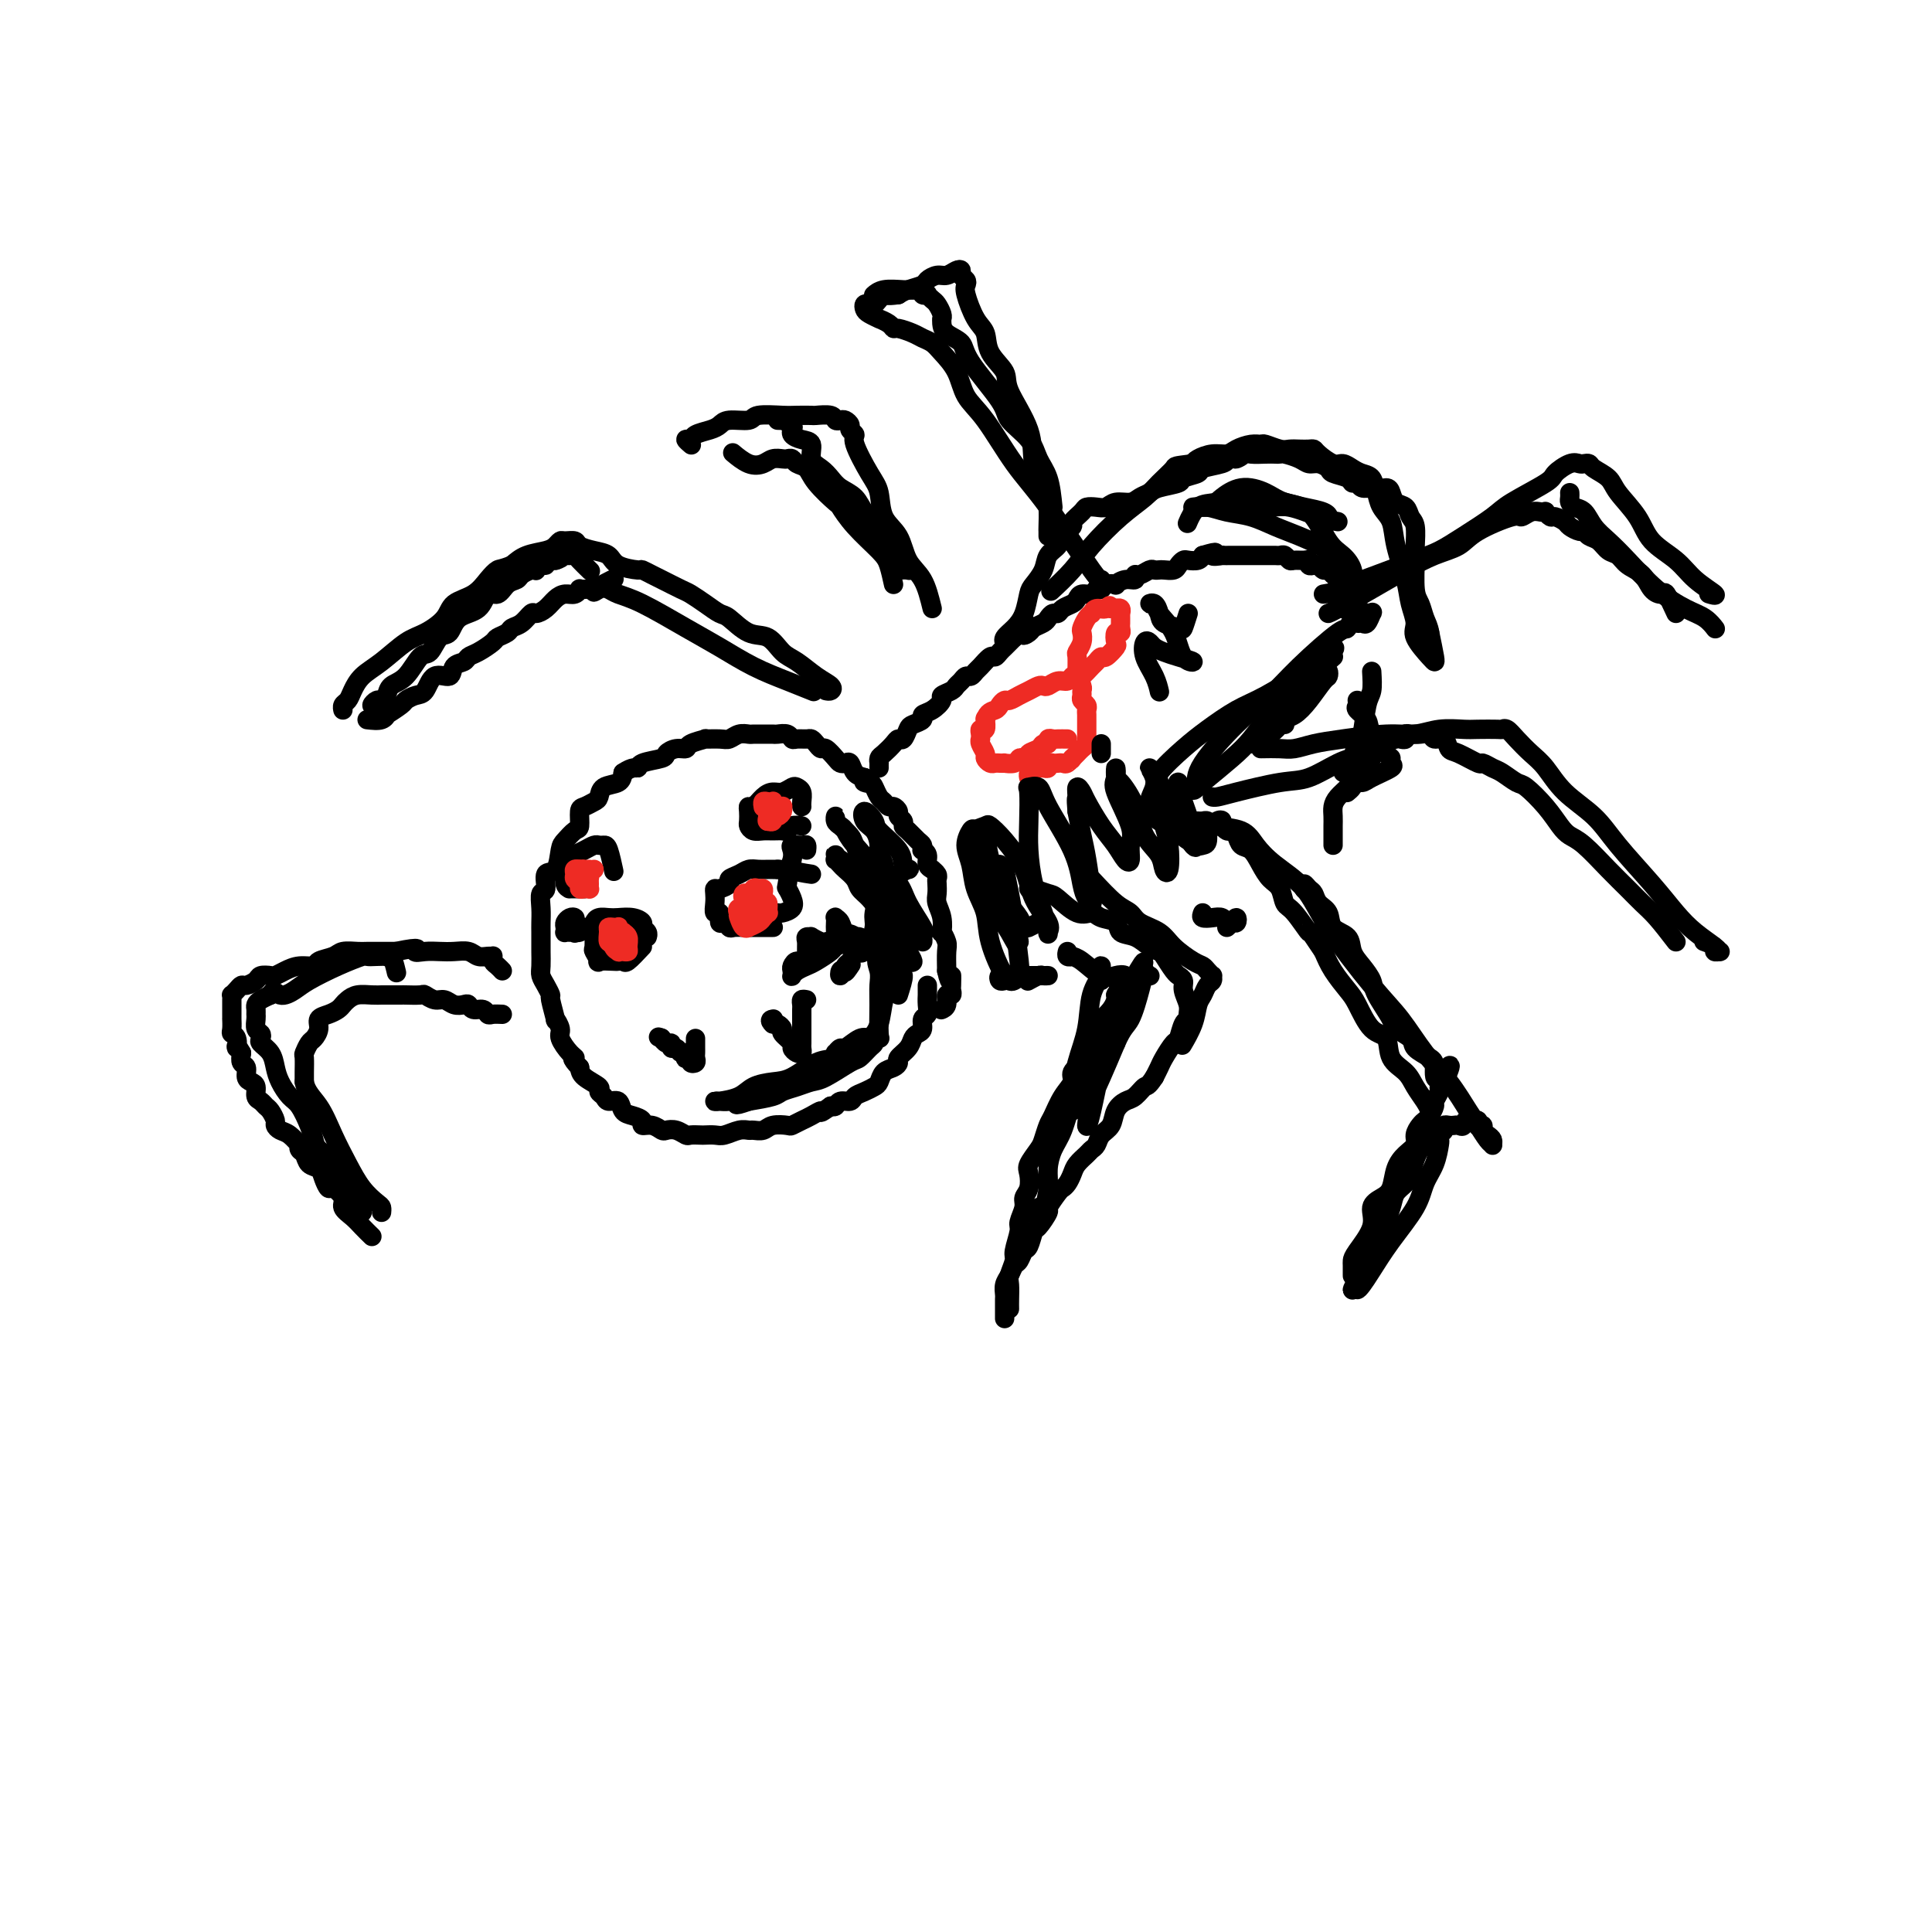 <svg viewBox='0 0 400 400' version='1.1' xmlns='http://www.w3.org/2000/svg' xmlns:xlink='http://www.w3.org/1999/xlink'><g fill='none' stroke='#000000' stroke-width='4' stroke-linecap='round' stroke-linejoin='round'><path d='M192,204c0.001,0.297 0.001,0.594 0,1c-0.001,0.406 -0.004,0.920 0,1c0.004,0.080 0.016,-0.273 0,0c-0.016,0.273 -0.060,1.173 0,2c0.060,0.827 0.223,1.583 0,2c-0.223,0.417 -0.832,0.496 -1,1c-0.168,0.504 0.105,1.434 0,2c-0.105,0.566 -0.588,0.767 -1,1c-0.412,0.233 -0.753,0.496 -1,1c-0.247,0.504 -0.398,1.247 -1,2c-0.602,0.753 -1.653,1.515 -2,2c-0.347,0.485 0.010,0.693 0,1c-0.010,0.307 -0.387,0.712 -1,1c-0.613,0.288 -1.464,0.458 -2,1c-0.536,0.542 -0.759,1.456 -1,2c-0.241,0.544 -0.502,0.719 -1,1c-0.498,0.281 -1.233,0.667 -2,1c-0.767,0.333 -1.568,0.611 -2,1c-0.432,0.389 -0.497,0.888 -1,1c-0.503,0.112 -1.443,-0.162 -2,0c-0.557,0.162 -0.731,0.761 -1,1c-0.269,0.239 -0.635,0.120 -1,0'/><path d='M172,229c-2.831,2.034 -1.908,1.120 -2,1c-0.092,-0.120 -1.197,0.555 -2,1c-0.803,0.445 -1.303,0.659 -2,1c-0.697,0.341 -1.591,0.809 -2,1c-0.409,0.191 -0.333,0.104 -1,0c-0.667,-0.104 -2.079,-0.225 -3,0c-0.921,0.225 -1.353,0.796 -2,1c-0.647,0.204 -1.510,0.041 -2,0c-0.490,-0.041 -0.608,0.042 -1,0c-0.392,-0.042 -1.060,-0.207 -2,0c-0.940,0.207 -2.154,0.787 -3,1c-0.846,0.213 -1.325,0.058 -2,0c-0.675,-0.058 -1.545,-0.019 -2,0c-0.455,0.019 -0.493,0.019 -1,0c-0.507,-0.019 -1.483,-0.057 -2,0c-0.517,0.057 -0.575,0.207 -1,0c-0.425,-0.207 -1.218,-0.773 -2,-1c-0.782,-0.227 -1.553,-0.116 -2,0c-0.447,0.116 -0.570,0.238 -1,0c-0.430,-0.238 -1.166,-0.836 -2,-1c-0.834,-0.164 -1.767,0.106 -2,0c-0.233,-0.106 0.232,-0.588 0,-1c-0.232,-0.412 -1.161,-0.754 -2,-1c-0.839,-0.246 -1.588,-0.395 -2,-1c-0.412,-0.605 -0.486,-1.667 -1,-2c-0.514,-0.333 -1.469,0.063 -2,0c-0.531,-0.063 -0.640,-0.583 -1,-1c-0.360,-0.417 -0.973,-0.730 -1,-1c-0.027,-0.270 0.531,-0.496 0,-1c-0.531,-0.504 -2.152,-1.287 -3,-2c-0.848,-0.713 -0.924,-1.357 -1,-2'/><path d='M120,221c-2.211,-2.291 -1.237,-2.020 -1,-2c0.237,0.020 -0.261,-0.211 -1,-1c-0.739,-0.789 -1.719,-2.135 -2,-3c-0.281,-0.865 0.136,-1.249 0,-2c-0.136,-0.751 -0.824,-1.867 -1,-2c-0.176,-0.133 0.159,0.718 0,0c-0.159,-0.718 -0.813,-3.006 -1,-4c-0.187,-0.994 0.094,-0.693 0,-1c-0.094,-0.307 -0.561,-1.223 -1,-2c-0.439,-0.777 -0.850,-1.416 -1,-2c-0.150,-0.584 -0.040,-1.114 0,-2c0.040,-0.886 0.011,-2.126 0,-3c-0.011,-0.874 -0.004,-1.380 0,-2c0.004,-0.620 0.005,-1.354 0,-2c-0.005,-0.646 -0.017,-1.204 0,-2c0.017,-0.796 0.064,-1.832 0,-3c-0.064,-1.168 -0.238,-2.470 0,-3c0.238,-0.530 0.889,-0.287 1,-1c0.111,-0.713 -0.318,-2.380 0,-3c0.318,-0.620 1.381,-0.191 2,-1c0.619,-0.809 0.792,-2.854 1,-4c0.208,-1.146 0.450,-1.392 1,-2c0.550,-0.608 1.408,-1.578 2,-2c0.592,-0.422 0.919,-0.297 1,-1c0.081,-0.703 -0.082,-2.234 0,-3c0.082,-0.766 0.411,-0.768 1,-1c0.589,-0.232 1.440,-0.695 2,-1c0.560,-0.305 0.831,-0.453 1,-1c0.169,-0.547 0.238,-1.493 1,-2c0.762,-0.507 2.218,-0.573 3,-1c0.782,-0.427 0.891,-1.213 1,-2'/><path d='M129,160c2.074,-1.417 2.757,-0.958 3,-1c0.243,-0.042 0.044,-0.585 1,-1c0.956,-0.415 3.066,-0.702 4,-1c0.934,-0.298 0.693,-0.605 1,-1c0.307,-0.395 1.162,-0.876 2,-1c0.838,-0.124 1.660,0.110 2,0c0.340,-0.110 0.198,-0.564 1,-1c0.802,-0.436 2.546,-0.853 3,-1c0.454,-0.147 -0.383,-0.025 0,0c0.383,0.025 1.986,-0.046 3,0c1.014,0.046 1.440,0.208 2,0c0.560,-0.208 1.253,-0.788 2,-1c0.747,-0.212 1.547,-0.057 2,0c0.453,0.057 0.559,0.014 1,0c0.441,-0.014 1.218,-0.000 2,0c0.782,0.000 1.571,-0.014 2,0c0.429,0.014 0.500,0.057 1,0c0.500,-0.057 1.429,-0.212 2,0c0.571,0.212 0.783,0.791 1,1c0.217,0.209 0.440,0.046 1,0c0.560,-0.046 1.459,0.024 2,0c0.541,-0.024 0.726,-0.144 1,0c0.274,0.144 0.637,0.550 1,1c0.363,0.450 0.727,0.944 1,1c0.273,0.056 0.454,-0.327 1,0c0.546,0.327 1.455,1.362 2,2c0.545,0.638 0.726,0.878 1,1c0.274,0.122 0.640,0.125 1,0c0.360,-0.125 0.712,-0.380 1,0c0.288,0.380 0.511,1.394 1,2c0.489,0.606 1.245,0.803 2,1'/><path d='M179,161c2.427,1.627 0.496,1.195 0,1c-0.496,-0.195 0.445,-0.153 1,0c0.555,0.153 0.726,0.419 1,1c0.274,0.581 0.652,1.479 1,2c0.348,0.521 0.667,0.664 1,1c0.333,0.336 0.682,0.863 1,1c0.318,0.137 0.607,-0.118 1,0c0.393,0.118 0.892,0.608 1,1c0.108,0.392 -0.175,0.686 0,1c0.175,0.314 0.807,0.647 1,1c0.193,0.353 -0.053,0.725 0,1c0.053,0.275 0.405,0.451 1,1c0.595,0.549 1.431,1.470 2,2c0.569,0.530 0.869,0.670 1,1c0.131,0.330 0.092,0.849 0,1c-0.092,0.151 -0.236,-0.065 0,0c0.236,0.065 0.852,0.413 1,1c0.148,0.587 -0.170,1.414 0,2c0.170,0.586 0.830,0.930 1,1c0.170,0.070 -0.150,-0.133 0,0c0.150,0.133 0.771,0.601 1,1c0.229,0.399 0.065,0.728 0,1c-0.065,0.272 -0.031,0.487 0,1c0.031,0.513 0.060,1.323 0,2c-0.060,0.677 -0.208,1.221 0,2c0.208,0.779 0.774,1.793 1,3c0.226,1.207 0.113,2.608 0,3c-0.113,0.392 -0.226,-0.225 0,0c0.226,0.225 0.792,1.291 1,2c0.208,0.709 0.060,1.060 0,2c-0.060,0.940 -0.030,2.470 0,4'/><path d='M196,201c0.844,3.829 0.954,1.403 1,1c0.046,-0.403 0.027,1.219 0,2c-0.027,0.781 -0.064,0.721 0,1c0.064,0.279 0.227,0.898 0,1c-0.227,0.102 -0.844,-0.313 -1,0c-0.156,0.313 0.150,1.353 0,2c-0.150,0.647 -0.757,0.899 -1,1c-0.243,0.101 -0.121,0.050 0,0'/><path d='M167,207c-0.423,-0.090 -0.845,-0.179 -1,0c-0.155,0.179 -0.041,0.628 0,1c0.041,0.372 0.011,0.667 0,1c-0.011,0.333 -0.003,0.705 0,1c0.003,0.295 0.001,0.513 0,1c-0.001,0.487 0.001,1.244 0,2c-0.001,0.756 -0.003,1.510 0,2c0.003,0.490 0.010,0.717 0,1c-0.010,0.283 -0.039,0.624 0,1c0.039,0.376 0.146,0.788 0,1c-0.146,0.212 -0.546,0.226 -1,0c-0.454,-0.226 -0.962,-0.691 -1,-1c-0.038,-0.309 0.393,-0.461 0,-1c-0.393,-0.539 -1.611,-1.464 -2,-2c-0.389,-0.536 0.049,-0.683 0,-1c-0.049,-0.317 -0.585,-0.805 -1,-1c-0.415,-0.195 -0.707,-0.098 -1,0'/><path d='M160,212c-0.933,-0.844 -0.267,-0.956 0,-1c0.267,-0.044 0.133,-0.022 0,0'/><path d='M144,215c0.001,0.334 0.001,0.667 0,1c-0.001,0.333 -0.004,0.665 0,1c0.004,0.335 0.016,0.675 0,1c-0.016,0.325 -0.061,0.637 0,1c0.061,0.363 0.226,0.778 0,1c-0.226,0.222 -0.844,0.252 -1,0c-0.156,-0.252 0.151,-0.784 0,-1c-0.151,-0.216 -0.761,-0.114 -1,0c-0.239,0.114 -0.106,0.242 0,0c0.106,-0.242 0.187,-0.853 0,-1c-0.187,-0.147 -0.641,0.172 -1,0c-0.359,-0.172 -0.622,-0.834 -1,-1c-0.378,-0.166 -0.872,0.166 -1,0c-0.128,-0.166 0.110,-0.828 0,-1c-0.110,-0.172 -0.568,0.146 -1,0c-0.432,-0.146 -0.838,-0.756 -1,-1c-0.162,-0.244 -0.081,-0.122 0,0'/><path d='M137,215c-1.167,-0.500 -0.583,-0.250 0,0'/><path d='M160,192c0.087,-0.000 0.174,-0.000 0,0c-0.174,0.000 -0.609,0.000 -1,0c-0.391,-0.000 -0.738,-0.000 -1,0c-0.262,0.000 -0.437,0.001 -1,0c-0.563,-0.001 -1.512,-0.005 -2,0c-0.488,0.005 -0.513,0.017 -1,0c-0.487,-0.017 -1.436,-0.065 -2,0c-0.564,0.065 -0.743,0.243 -1,0c-0.257,-0.243 -0.591,-0.908 -1,-1c-0.409,-0.092 -0.894,0.389 -1,0c-0.106,-0.389 0.167,-1.649 0,-2c-0.167,-0.351 -0.775,0.208 -1,0c-0.225,-0.208 -0.066,-1.183 0,-2c0.066,-0.817 0.041,-1.476 0,-2c-0.041,-0.524 -0.096,-0.914 0,-1c0.096,-0.086 0.343,0.131 1,0c0.657,-0.131 1.723,-0.609 2,-1c0.277,-0.391 -0.234,-0.693 0,-1c0.234,-0.307 1.215,-0.618 2,-1c0.785,-0.382 1.376,-0.834 2,-1c0.624,-0.166 1.281,-0.044 2,0c0.719,0.044 1.501,0.012 2,0c0.499,-0.012 0.714,-0.003 1,0c0.286,0.003 0.643,0.002 1,0'/><path d='M161,180c2.478,-0.130 2.174,2.046 2,3c-0.174,0.954 -0.218,0.686 0,1c0.218,0.314 0.699,1.208 1,2c0.301,0.792 0.421,1.480 0,2c-0.421,0.520 -1.383,0.871 -2,1c-0.617,0.129 -0.891,0.037 -1,0c-0.109,-0.037 -0.055,-0.018 0,0'/><path d='M166,171c-0.749,-0.113 -1.499,-0.227 -2,0c-0.501,0.227 -0.754,0.794 -1,1c-0.246,0.206 -0.486,0.052 -1,0c-0.514,-0.052 -1.300,-0.002 -2,0c-0.700,0.002 -1.312,-0.044 -2,0c-0.688,0.044 -1.453,0.179 -2,0c-0.547,-0.179 -0.876,-0.673 -1,-1c-0.124,-0.327 -0.041,-0.486 0,-1c0.041,-0.514 0.041,-1.381 0,-2c-0.041,-0.619 -0.125,-0.988 0,-1c0.125,-0.012 0.457,0.333 1,0c0.543,-0.333 1.297,-1.344 2,-2c0.703,-0.656 1.355,-0.958 2,-1c0.645,-0.042 1.283,0.177 2,0c0.717,-0.177 1.513,-0.751 2,-1c0.487,-0.249 0.667,-0.172 1,0c0.333,0.172 0.821,0.438 1,1c0.179,0.562 0.048,1.421 0,2c-0.048,0.579 -0.014,0.880 0,1c0.014,0.120 0.007,0.060 0,0'/><path d='M133,196c-1.184,1.268 -2.367,2.535 -3,3c-0.633,0.465 -0.715,0.126 -1,0c-0.285,-0.126 -0.774,-0.041 -1,0c-0.226,0.041 -0.190,0.038 -1,0c-0.810,-0.038 -2.466,-0.112 -3,0c-0.534,0.112 0.053,0.409 0,0c-0.053,-0.409 -0.747,-1.524 -1,-2c-0.253,-0.476 -0.066,-0.313 0,-1c0.066,-0.687 0.010,-2.223 0,-3c-0.010,-0.777 0.027,-0.797 0,-1c-0.027,-0.203 -0.117,-0.591 0,-1c0.117,-0.409 0.442,-0.839 1,-1c0.558,-0.161 1.350,-0.054 2,0c0.650,0.054 1.159,0.056 2,0c0.841,-0.056 2.015,-0.169 3,0c0.985,0.169 1.780,0.620 2,1c0.220,0.380 -0.137,0.690 0,1c0.137,0.310 0.768,0.622 1,1c0.232,0.378 0.066,0.822 0,1c-0.066,0.178 -0.033,0.089 0,0'/><path d='M121,184c-1.299,-0.005 -2.598,-0.010 -3,0c-0.402,0.010 0.091,0.034 0,0c-0.091,-0.034 -0.768,-0.128 -1,-1c-0.232,-0.872 -0.018,-2.524 0,-3c0.018,-0.476 -0.160,0.222 0,0c0.160,-0.222 0.659,-1.366 1,-2c0.341,-0.634 0.525,-0.758 1,-1c0.475,-0.242 1.240,-0.601 2,-1c0.760,-0.399 1.514,-0.838 2,-1c0.486,-0.162 0.705,-0.047 1,0c0.295,0.047 0.668,0.026 1,0c0.332,-0.026 0.625,-0.059 1,1c0.375,1.059 0.832,3.208 1,4c0.168,0.792 0.048,0.226 0,0c-0.048,-0.226 -0.024,-0.113 0,0'/><path d='M168,181c-1.687,-0.249 -3.374,-0.497 -4,-1c-0.626,-0.503 -0.192,-1.260 0,-2c0.192,-0.740 0.143,-1.463 0,-2c-0.143,-0.537 -0.378,-0.890 0,-1c0.378,-0.110 1.369,0.022 2,0c0.631,-0.022 0.901,-0.198 1,0c0.099,0.198 0.028,0.771 0,1c-0.028,0.229 -0.014,0.115 0,0'/><path d='M121,192c-0.332,0.423 -0.663,0.846 -1,1c-0.337,0.154 -0.678,0.038 -1,0c-0.322,-0.038 -0.623,0.001 -1,0c-0.377,-0.001 -0.830,-0.042 -1,0c-0.170,0.042 -0.056,0.169 0,0c0.056,-0.169 0.053,-0.632 0,-1c-0.053,-0.368 -0.158,-0.641 0,-1c0.158,-0.359 0.578,-0.803 1,-1c0.422,-0.197 0.845,-0.146 1,0c0.155,0.146 0.042,0.385 0,1c-0.042,0.615 -0.012,1.604 0,2c0.012,0.396 0.006,0.198 0,0'/><path d='M182,159c-0.004,-0.449 -0.008,-0.897 0,-1c0.008,-0.103 0.030,0.140 0,0c-0.030,-0.140 -0.110,-0.663 0,-1c0.110,-0.337 0.411,-0.489 1,-1c0.589,-0.511 1.466,-1.380 2,-2c0.534,-0.620 0.725,-0.992 1,-1c0.275,-0.008 0.632,0.349 1,0c0.368,-0.349 0.745,-1.402 1,-2c0.255,-0.598 0.388,-0.741 1,-1c0.612,-0.259 1.703,-0.633 2,-1c0.297,-0.367 -0.201,-0.728 0,-1c0.201,-0.272 1.100,-0.454 2,-1c0.900,-0.546 1.799,-1.455 2,-2c0.201,-0.545 -0.297,-0.724 0,-1c0.297,-0.276 1.389,-0.647 2,-1c0.611,-0.353 0.741,-0.686 1,-1c0.259,-0.314 0.646,-0.608 1,-1c0.354,-0.392 0.676,-0.883 1,-1c0.324,-0.117 0.650,0.141 1,0c0.350,-0.141 0.724,-0.682 1,-1c0.276,-0.318 0.455,-0.414 1,-1c0.545,-0.586 1.455,-1.663 2,-2c0.545,-0.337 0.723,0.064 1,0c0.277,-0.064 0.651,-0.595 1,-1c0.349,-0.405 0.671,-0.686 1,-1c0.329,-0.314 0.665,-0.661 1,-1c0.335,-0.339 0.667,-0.669 1,-1'/><path d='M210,132c4.732,-4.416 2.563,-1.957 2,-1c-0.563,0.957 0.479,0.410 1,0c0.521,-0.410 0.521,-0.683 1,-1c0.479,-0.317 1.437,-0.676 2,-1c0.563,-0.324 0.732,-0.612 1,-1c0.268,-0.388 0.635,-0.877 1,-1c0.365,-0.123 0.727,0.121 1,0c0.273,-0.121 0.458,-0.606 1,-1c0.542,-0.394 1.440,-0.698 2,-1c0.560,-0.302 0.780,-0.602 1,-1c0.220,-0.398 0.439,-0.895 1,-1c0.561,-0.105 1.465,0.182 2,0c0.535,-0.182 0.702,-0.832 1,-1c0.298,-0.168 0.726,0.147 1,0c0.274,-0.147 0.393,-0.756 1,-1c0.607,-0.244 1.703,-0.122 2,0c0.297,0.122 -0.206,0.244 0,0c0.206,-0.244 1.120,-0.854 2,-1c0.880,-0.146 1.727,0.171 2,0c0.273,-0.171 -0.029,-0.830 0,-1c0.029,-0.170 0.388,0.151 1,0c0.612,-0.151 1.477,-0.772 2,-1c0.523,-0.228 0.703,-0.064 1,0c0.297,0.064 0.710,0.028 1,0c0.290,-0.028 0.458,-0.046 1,0c0.542,0.046 1.458,0.157 2,0c0.542,-0.157 0.709,-0.581 1,-1c0.291,-0.419 0.707,-0.834 1,-1c0.293,-0.166 0.464,-0.083 1,0c0.536,0.083 1.439,0.167 2,0c0.561,-0.167 0.781,-0.583 1,-1'/><path d='M249,115c4.191,-1.238 2.169,-0.332 2,0c-0.169,0.332 1.516,0.089 2,0c0.484,-0.089 -0.231,-0.024 0,0c0.231,0.024 1.410,0.006 2,0c0.590,-0.006 0.592,-0.002 1,0c0.408,0.002 1.223,0.000 2,0c0.777,-0.000 1.518,-0.000 2,0c0.482,0.000 0.707,0.000 1,0c0.293,-0.000 0.656,-0.001 1,0c0.344,0.001 0.670,0.004 1,0c0.330,-0.004 0.665,-0.015 1,0c0.335,0.015 0.671,0.057 1,0c0.329,-0.057 0.653,-0.212 1,0c0.347,0.212 0.719,0.793 1,1c0.281,0.207 0.471,0.042 1,0c0.529,-0.042 1.399,0.040 2,0c0.601,-0.040 0.935,-0.203 1,0c0.065,0.203 -0.137,0.772 0,1c0.137,0.228 0.614,0.117 1,0c0.386,-0.117 0.682,-0.239 1,0c0.318,0.239 0.659,0.838 1,1c0.341,0.162 0.684,-0.114 1,0c0.316,0.114 0.607,0.619 1,1c0.393,0.381 0.889,0.638 1,1c0.111,0.362 -0.162,0.828 0,1c0.162,0.172 0.761,0.049 1,0c0.239,-0.049 0.120,-0.025 0,0'/><path d='M281,145c0.058,0.354 0.117,0.708 0,1c-0.117,0.292 -0.409,0.522 0,1c0.409,0.478 1.520,1.203 2,2c0.480,0.797 0.328,1.666 1,3c0.672,1.334 2.166,3.135 3,4c0.834,0.865 1.006,0.796 1,1c-0.006,0.204 -0.191,0.681 0,1c0.191,0.319 0.757,0.480 0,1c-0.757,0.520 -2.836,1.399 -4,2c-1.164,0.601 -1.412,0.923 -2,1c-0.588,0.077 -1.517,-0.093 -2,0c-0.483,0.093 -0.522,0.449 -1,1c-0.478,0.551 -1.396,1.299 -2,2c-0.604,0.701 -0.894,1.357 -1,2c-0.106,0.643 -0.028,1.272 0,2c0.028,0.728 0.008,1.554 0,2c-0.008,0.446 -0.002,0.511 0,1c0.002,0.489 0.001,1.401 0,2c-0.001,0.599 -0.000,0.885 0,1c0.000,0.115 0.000,0.057 0,0'/><path d='M208,133c0.046,0.069 0.093,0.138 0,0c-0.093,-0.138 -0.324,-0.483 0,-1c0.324,-0.517 1.204,-1.205 2,-2c0.796,-0.795 1.507,-1.697 2,-3c0.493,-1.303 0.766,-3.006 1,-4c0.234,-0.994 0.428,-1.277 1,-2c0.572,-0.723 1.520,-1.885 2,-3c0.480,-1.115 0.491,-2.181 1,-3c0.509,-0.819 1.516,-1.389 2,-2c0.484,-0.611 0.443,-1.264 1,-2c0.557,-0.736 1.710,-1.557 2,-2c0.290,-0.443 -0.284,-0.510 0,-1c0.284,-0.490 1.426,-1.403 2,-2c0.574,-0.597 0.580,-0.877 1,-1c0.420,-0.123 1.253,-0.088 2,0c0.747,0.088 1.408,0.231 2,0c0.592,-0.231 1.115,-0.835 2,-1c0.885,-0.165 2.133,0.111 3,0c0.867,-0.111 1.354,-0.607 2,-1c0.646,-0.393 1.452,-0.683 2,-1c0.548,-0.317 0.837,-0.662 2,-1c1.163,-0.338 3.201,-0.668 4,-1c0.799,-0.332 0.358,-0.666 1,-1c0.642,-0.334 2.368,-0.667 3,-1c0.632,-0.333 0.170,-0.667 1,-1c0.830,-0.333 2.951,-0.667 4,-1c1.049,-0.333 1.024,-0.667 1,-1'/><path d='M254,95c5.055,-1.641 2.692,-0.244 2,0c-0.692,0.244 0.287,-0.667 1,-1c0.713,-0.333 1.159,-0.090 2,0c0.841,0.090 2.077,0.027 3,0c0.923,-0.027 1.532,-0.017 2,0c0.468,0.017 0.797,0.042 1,0c0.203,-0.042 0.282,-0.152 1,0c0.718,0.152 2.074,0.566 3,1c0.926,0.434 1.421,0.890 2,1c0.579,0.110 1.240,-0.124 2,0c0.760,0.124 1.618,0.607 2,1c0.382,0.393 0.286,0.698 1,1c0.714,0.302 2.236,0.602 3,1c0.764,0.398 0.768,0.892 1,1c0.232,0.108 0.691,-0.172 1,0c0.309,0.172 0.468,0.796 1,1c0.532,0.204 1.437,-0.013 2,0c0.563,0.013 0.785,0.257 1,1c0.215,0.743 0.424,1.986 1,3c0.576,1.014 1.518,1.798 2,3c0.482,1.202 0.505,2.823 1,5c0.495,2.177 1.464,4.909 2,7c0.536,2.091 0.641,3.541 1,5c0.359,1.459 0.973,2.927 1,4c0.027,1.073 -0.531,1.752 0,3c0.531,1.248 2.153,3.067 3,4c0.847,0.933 0.920,0.982 1,1c0.080,0.018 0.166,0.005 0,-1c-0.166,-1.005 -0.583,-3.003 -1,-5'/><path d='M296,131c-0.182,-1.296 -0.637,-2.036 -1,-3c-0.363,-0.964 -0.632,-2.153 -1,-3c-0.368,-0.847 -0.834,-1.353 -1,-3c-0.166,-1.647 -0.032,-4.434 0,-6c0.032,-1.566 -0.036,-1.910 0,-3c0.036,-1.090 0.178,-2.925 0,-4c-0.178,-1.075 -0.677,-1.388 -1,-2c-0.323,-0.612 -0.472,-1.521 -1,-2c-0.528,-0.479 -1.436,-0.527 -2,-1c-0.564,-0.473 -0.784,-1.369 -1,-2c-0.216,-0.631 -0.428,-0.995 -1,-1c-0.572,-0.005 -1.504,0.348 -2,0c-0.496,-0.348 -0.554,-1.398 -1,-2c-0.446,-0.602 -1.279,-0.756 -2,-1c-0.721,-0.244 -1.331,-0.577 -2,-1c-0.669,-0.423 -1.397,-0.937 -2,-1c-0.603,-0.063 -1.082,0.323 -2,0c-0.918,-0.323 -2.277,-1.355 -3,-2c-0.723,-0.645 -0.811,-0.904 -1,-1c-0.189,-0.096 -0.478,-0.030 -1,0c-0.522,0.030 -1.277,0.022 -2,0c-0.723,-0.022 -1.414,-0.059 -2,0c-0.586,0.059 -1.067,0.215 -2,0c-0.933,-0.215 -2.318,-0.800 -3,-1c-0.682,-0.200 -0.660,-0.016 -1,0c-0.340,0.016 -1.040,-0.136 -2,0c-0.960,0.136 -2.180,0.561 -3,1c-0.820,0.439 -1.240,0.891 -2,1c-0.760,0.109 -1.858,-0.124 -3,0c-1.142,0.124 -2.326,0.607 -3,1c-0.674,0.393 -0.837,0.697 -1,1'/><path d='M247,96c-4.160,0.546 -3.561,0.410 -4,1c-0.439,0.590 -1.915,1.906 -3,3c-1.085,1.094 -1.780,1.964 -3,3c-1.220,1.036 -2.965,2.236 -5,4c-2.035,1.764 -4.360,4.091 -6,6c-1.640,1.909 -2.595,3.398 -4,5c-1.405,1.602 -3.258,3.315 -4,4c-0.742,0.685 -0.371,0.343 0,0'/><path d='M284,139c0.089,1.522 0.178,3.044 0,4c-0.178,0.956 -0.625,1.344 -1,3c-0.375,1.656 -0.680,4.578 -1,6c-0.320,1.422 -0.657,1.345 -1,2c-0.343,0.655 -0.694,2.043 -1,3c-0.306,0.957 -0.569,1.483 -1,2c-0.431,0.517 -1.030,1.024 -1,1c0.030,-0.024 0.690,-0.580 1,-1c0.310,-0.420 0.269,-0.706 1,-1c0.731,-0.294 2.234,-0.598 3,-1c0.766,-0.402 0.795,-0.904 1,-1c0.205,-0.096 0.587,0.213 0,1c-0.587,0.787 -2.144,2.054 -3,3c-0.856,0.946 -1.013,1.573 -1,2c0.013,0.427 0.196,0.653 0,1c-0.196,0.347 -0.770,0.813 -1,1c-0.230,0.187 -0.115,0.093 0,0'/><path d='M208,203c-0.387,0.113 -0.774,0.226 -1,0c-0.226,-0.226 -0.292,-0.793 0,-1c0.292,-0.207 0.942,-0.056 1,0c0.058,0.056 -0.476,0.015 0,0c0.476,-0.015 1.960,-0.004 3,0c1.040,0.004 1.634,0.001 2,0c0.366,-0.001 0.503,-0.001 1,0c0.497,0.001 1.355,0.004 2,0c0.645,-0.004 1.076,-0.015 1,0c-0.076,0.015 -0.660,0.056 -1,0c-0.340,-0.056 -0.438,-0.207 -1,0c-0.562,0.207 -1.589,0.774 -2,1c-0.411,0.226 -0.205,0.113 0,0'/><path d='M214,185c-0.454,-0.394 -0.908,-0.788 -1,-1c-0.092,-0.212 0.178,-0.244 1,0c0.822,0.244 2.197,0.762 3,1c0.803,0.238 1.035,0.195 2,1c0.965,0.805 2.663,2.457 4,3c1.337,0.543 2.315,-0.024 3,0c0.685,0.024 1.079,0.640 2,1c0.921,0.360 2.369,0.464 3,1c0.631,0.536 0.444,1.504 1,2c0.556,0.496 1.854,0.521 3,1c1.146,0.479 2.139,1.410 3,2c0.861,0.590 1.589,0.837 2,1c0.411,0.163 0.507,0.242 1,1c0.493,0.758 1.385,2.194 2,3c0.615,0.806 0.953,0.982 1,1c0.047,0.018 -0.198,-0.122 0,0c0.198,0.122 0.838,0.505 1,1c0.162,0.495 -0.156,1.100 0,2c0.156,0.900 0.785,2.094 1,3c0.215,0.906 0.017,1.522 0,2c-0.017,0.478 0.146,0.817 0,1c-0.146,0.183 -0.602,0.209 -1,1c-0.398,0.791 -0.736,2.347 -1,3c-0.264,0.653 -0.452,0.402 -1,1c-0.548,0.598 -1.455,2.046 -2,3c-0.545,0.954 -0.727,1.416 -1,2c-0.273,0.584 -0.636,1.292 -1,2'/><path d='M239,223c-1.439,2.199 -1.536,1.695 -2,2c-0.464,0.305 -1.294,1.418 -2,2c-0.706,0.582 -1.288,0.632 -2,1c-0.712,0.368 -1.553,1.054 -2,2c-0.447,0.946 -0.500,2.150 -1,3c-0.500,0.850 -1.447,1.344 -2,2c-0.553,0.656 -0.711,1.474 -1,2c-0.289,0.526 -0.707,0.760 -1,1c-0.293,0.240 -0.460,0.484 -1,1c-0.540,0.516 -1.453,1.302 -2,2c-0.547,0.698 -0.729,1.308 -1,2c-0.271,0.692 -0.631,1.464 -1,2c-0.369,0.536 -0.747,0.834 -1,1c-0.253,0.166 -0.382,0.199 -1,1c-0.618,0.801 -1.724,2.369 -2,3c-0.276,0.631 0.277,0.325 0,1c-0.277,0.675 -1.384,2.331 -2,3c-0.616,0.669 -0.743,0.349 -1,1c-0.257,0.651 -0.646,2.271 -1,3c-0.354,0.729 -0.673,0.565 -1,1c-0.327,0.435 -0.662,1.468 -1,2c-0.338,0.532 -0.679,0.561 -1,1c-0.321,0.439 -0.622,1.287 -1,2c-0.378,0.713 -0.833,1.290 -1,2c-0.167,0.710 -0.045,1.553 0,2c0.045,0.447 0.012,0.498 0,1c-0.012,0.502 -0.003,1.454 0,2c0.003,0.546 0.001,0.685 0,1c-0.001,0.315 -0.000,0.804 0,1c0.000,0.196 0.000,0.098 0,0'/><path d='M104,210c-0.748,-0.032 -1.496,-0.065 -2,0c-0.504,0.065 -0.764,0.227 -1,0c-0.236,-0.227 -0.447,-0.844 -1,-1c-0.553,-0.156 -1.446,0.150 -2,0c-0.554,-0.150 -0.767,-0.757 -1,-1c-0.233,-0.243 -0.487,-0.121 -1,0c-0.513,0.121 -1.287,0.243 -2,0c-0.713,-0.243 -1.365,-0.850 -2,-1c-0.635,-0.150 -1.253,0.156 -2,0c-0.747,-0.156 -1.622,-0.774 -2,-1c-0.378,-0.226 -0.258,-0.061 -1,0c-0.742,0.061 -2.348,0.016 -3,0c-0.652,-0.016 -0.352,-0.005 -1,0c-0.648,0.005 -2.243,0.004 -3,0c-0.757,-0.004 -0.675,-0.012 -1,0c-0.325,0.012 -1.056,0.045 -2,0c-0.944,-0.045 -2.101,-0.166 -3,0c-0.899,0.166 -1.541,0.621 -2,1c-0.459,0.379 -0.735,0.682 -1,1c-0.265,0.318 -0.519,0.653 -1,1c-0.481,0.347 -1.189,0.708 -2,1c-0.811,0.292 -1.724,0.516 -2,1c-0.276,0.484 0.084,1.227 0,2c-0.084,0.773 -0.611,1.576 -1,2c-0.389,0.424 -0.640,0.470 -1,1c-0.360,0.530 -0.828,1.544 -1,2c-0.172,0.456 -0.046,0.354 0,1c0.046,0.646 0.013,2.042 0,3c-0.013,0.958 -0.007,1.479 0,2'/><path d='M63,224c0.382,2.085 1.836,3.298 3,5c1.164,1.702 2.039,3.895 3,6c0.961,2.105 2.009,4.123 3,6c0.991,1.877 1.926,3.613 3,5c1.074,1.387 2.288,2.423 3,3c0.712,0.577 0.922,0.694 1,1c0.078,0.306 0.022,0.802 0,1c-0.022,0.198 -0.011,0.099 0,0'/><path d='M77,256c-0.683,-0.668 -1.367,-1.336 -2,-2c-0.633,-0.664 -1.216,-1.325 -2,-2c-0.784,-0.675 -1.768,-1.363 -2,-2c-0.232,-0.637 0.290,-1.221 0,-2c-0.290,-0.779 -1.391,-1.752 -2,-2c-0.609,-0.248 -0.726,0.228 -1,0c-0.274,-0.228 -0.704,-1.160 -1,-2c-0.296,-0.840 -0.458,-1.588 -1,-2c-0.542,-0.412 -1.464,-0.487 -2,-1c-0.536,-0.513 -0.685,-1.465 -1,-2c-0.315,-0.535 -0.795,-0.654 -1,-1c-0.205,-0.346 -0.136,-0.919 0,-1c0.136,-0.081 0.338,0.330 0,0c-0.338,-0.330 -1.218,-1.402 -2,-2c-0.782,-0.598 -1.466,-0.724 -2,-1c-0.534,-0.276 -0.916,-0.704 -1,-1c-0.084,-0.296 0.131,-0.459 0,-1c-0.131,-0.541 -0.609,-1.458 -1,-2c-0.391,-0.542 -0.696,-0.709 -1,-1c-0.304,-0.291 -0.607,-0.707 -1,-1c-0.393,-0.293 -0.875,-0.464 -1,-1c-0.125,-0.536 0.106,-1.438 0,-2c-0.106,-0.562 -0.551,-0.783 -1,-1c-0.449,-0.217 -0.904,-0.429 -1,-1c-0.096,-0.571 0.166,-1.500 0,-2c-0.166,-0.500 -0.762,-0.571 -1,-1c-0.238,-0.429 -0.119,-1.214 0,-2'/><path d='M50,218c-1.326,-2.440 -1.140,-1.040 -1,-1c0.140,0.040 0.234,-1.281 0,-2c-0.234,-0.719 -0.795,-0.837 -1,-1c-0.205,-0.163 -0.055,-0.372 0,-1c0.055,-0.628 0.015,-1.674 0,-2c-0.015,-0.326 -0.004,0.068 0,0c0.004,-0.068 0.001,-0.596 0,-1c-0.001,-0.404 -0.001,-0.682 0,-1c0.001,-0.318 0.003,-0.676 0,-1c-0.003,-0.324 -0.012,-0.612 0,-1c0.012,-0.388 0.043,-0.874 0,-1c-0.043,-0.126 -0.162,0.107 0,0c0.162,-0.107 0.606,-0.554 1,-1c0.394,-0.446 0.740,-0.890 1,-1c0.260,-0.110 0.436,0.115 1,0c0.564,-0.115 1.515,-0.569 2,-1c0.485,-0.431 0.502,-0.837 1,-1c0.498,-0.163 1.475,-0.081 2,0c0.525,0.081 0.597,0.162 1,0c0.403,-0.162 1.137,-0.568 2,-1c0.863,-0.432 1.854,-0.890 3,-1c1.146,-0.110 2.447,0.128 3,0c0.553,-0.128 0.360,-0.623 1,-1c0.640,-0.377 2.114,-0.637 3,-1c0.886,-0.363 1.185,-0.829 2,-1c0.815,-0.171 2.146,-0.046 3,0c0.854,0.046 1.230,0.012 2,0c0.770,-0.012 1.934,-0.004 3,0c1.066,0.004 2.033,0.002 3,0'/><path d='M82,197c5.928,-1.238 4.250,-0.333 4,0c-0.250,0.333 0.930,0.093 2,0c1.070,-0.093 2.030,-0.039 3,0c0.970,0.039 1.948,0.063 3,0c1.052,-0.063 2.177,-0.214 3,0c0.823,0.214 1.344,0.792 2,1c0.656,0.208 1.446,0.044 2,0c0.554,-0.044 0.870,0.030 1,0c0.130,-0.030 0.074,-0.166 0,0c-0.074,0.166 -0.164,0.632 0,1c0.164,0.368 0.583,0.638 1,1c0.417,0.362 0.834,0.818 1,1c0.166,0.182 0.083,0.091 0,0'/><path d='M226,182c1.806,1.936 3.612,3.872 5,5c1.388,1.128 2.357,1.447 3,2c0.643,0.553 0.960,1.338 2,2c1.040,0.662 2.803,1.199 4,2c1.197,0.801 1.827,1.865 3,3c1.173,1.135 2.888,2.342 4,3c1.112,0.658 1.619,0.768 2,1c0.381,0.232 0.635,0.586 1,1c0.365,0.414 0.841,0.888 1,1c0.159,0.112 0.001,-0.137 0,0c-0.001,0.137 0.156,0.661 0,1c-0.156,0.339 -0.624,0.494 -1,1c-0.376,0.506 -0.662,1.362 -1,2c-0.338,0.638 -0.730,1.058 -1,2c-0.270,0.942 -0.419,2.408 -1,4c-0.581,1.592 -1.595,3.312 -2,4c-0.405,0.688 -0.203,0.344 0,0'/><path d='M171,143c0.359,0.074 0.718,0.149 1,0c0.282,-0.149 0.488,-0.520 0,-1c-0.488,-0.480 -1.669,-1.068 -3,-2c-1.331,-0.932 -2.811,-2.208 -4,-3c-1.189,-0.792 -2.085,-1.100 -3,-2c-0.915,-0.900 -1.847,-2.390 -3,-3c-1.153,-0.610 -2.526,-0.338 -4,-1c-1.474,-0.662 -3.050,-2.256 -4,-3c-0.950,-0.744 -1.273,-0.637 -2,-1c-0.727,-0.363 -1.857,-1.196 -3,-2c-1.143,-0.804 -2.300,-1.578 -3,-2c-0.700,-0.422 -0.944,-0.491 -2,-1c-1.056,-0.509 -2.924,-1.459 -4,-2c-1.076,-0.541 -1.362,-0.674 -2,-1c-0.638,-0.326 -1.629,-0.847 -2,-1c-0.371,-0.153 -0.120,0.061 -1,0c-0.880,-0.061 -2.889,-0.398 -4,-1c-1.111,-0.602 -1.324,-1.467 -2,-2c-0.676,-0.533 -1.816,-0.732 -3,-1c-1.184,-0.268 -2.411,-0.605 -3,-1c-0.589,-0.395 -0.540,-0.849 -1,-1c-0.460,-0.151 -1.428,0.000 -2,0c-0.572,-0.000 -0.747,-0.152 -1,0c-0.253,0.152 -0.583,0.608 -1,1c-0.417,0.392 -0.920,0.721 -2,1c-1.080,0.279 -2.737,0.508 -4,1c-1.263,0.492 -2.131,1.246 -3,2'/><path d='M106,117c-2.293,0.921 -2.524,0.725 -3,1c-0.476,0.275 -1.197,1.022 -2,2c-0.803,0.978 -1.686,2.185 -3,3c-1.314,0.815 -3.057,1.236 -4,2c-0.943,0.764 -1.085,1.870 -2,3c-0.915,1.130 -2.602,2.284 -4,3c-1.398,0.716 -2.507,0.994 -4,2c-1.493,1.006 -3.371,2.742 -5,4c-1.629,1.258 -3.011,2.040 -4,3c-0.989,0.960 -1.585,2.100 -2,3c-0.415,0.900 -0.647,1.561 -1,2c-0.353,0.439 -0.826,0.657 -1,1c-0.174,0.343 -0.050,0.812 0,1c0.050,0.188 0.025,0.094 0,0'/><path d='M76,149c1.132,0.128 2.263,0.256 3,0c0.737,-0.256 1.079,-0.895 1,-1c-0.079,-0.105 -0.579,0.325 0,0c0.579,-0.325 2.237,-1.405 3,-2c0.763,-0.595 0.632,-0.704 1,-1c0.368,-0.296 1.235,-0.780 2,-1c0.765,-0.220 1.427,-0.177 2,-1c0.573,-0.823 1.056,-2.511 2,-3c0.944,-0.489 2.349,0.221 3,0c0.651,-0.221 0.549,-1.372 1,-2c0.451,-0.628 1.453,-0.731 2,-1c0.547,-0.269 0.637,-0.702 1,-1c0.363,-0.298 1.000,-0.461 2,-1c1.000,-0.539 2.365,-1.452 3,-2c0.635,-0.548 0.541,-0.729 1,-1c0.459,-0.271 1.470,-0.632 2,-1c0.530,-0.368 0.579,-0.742 1,-1c0.421,-0.258 1.215,-0.401 2,-1c0.785,-0.599 1.561,-1.653 2,-2c0.439,-0.347 0.541,0.013 1,0c0.459,-0.013 1.276,-0.400 2,-1c0.724,-0.600 1.356,-1.415 2,-2c0.644,-0.585 1.300,-0.941 2,-1c0.700,-0.059 1.444,0.180 2,0c0.556,-0.180 0.922,-0.780 1,-1c0.078,-0.220 -0.134,-0.059 0,0c0.134,0.059 0.613,0.016 1,0c0.387,-0.016 0.682,-0.005 1,0c0.318,0.005 0.659,0.002 1,0'/><path d='M123,122c7.525,-4.180 2.837,-1.131 1,0c-1.837,1.131 -0.821,0.343 0,0c0.821,-0.343 1.449,-0.242 2,0c0.551,0.242 1.026,0.624 2,1c0.974,0.376 2.447,0.747 5,2c2.553,1.253 6.188,3.387 9,5c2.812,1.613 4.803,2.706 7,4c2.197,1.294 4.599,2.790 7,4c2.401,1.210 4.800,2.133 7,3c2.200,0.867 4.200,1.676 5,2c0.800,0.324 0.400,0.162 0,0'/><path d='M193,126c-0.543,-2.212 -1.087,-4.423 -2,-6c-0.913,-1.577 -2.197,-2.519 -3,-4c-0.803,-1.481 -1.127,-3.500 -2,-5c-0.873,-1.500 -2.296,-2.482 -3,-4c-0.704,-1.518 -0.690,-3.573 -1,-5c-0.310,-1.427 -0.944,-2.228 -2,-4c-1.056,-1.772 -2.535,-4.517 -3,-6c-0.465,-1.483 0.083,-1.704 0,-2c-0.083,-0.296 -0.796,-0.667 -1,-1c-0.204,-0.333 0.102,-0.629 0,-1c-0.102,-0.371 -0.613,-0.817 -1,-1c-0.387,-0.183 -0.651,-0.101 -1,0c-0.349,0.101 -0.783,0.223 -1,0c-0.217,-0.223 -0.219,-0.792 -1,-1c-0.781,-0.208 -2.343,-0.057 -3,0c-0.657,0.057 -0.411,0.019 -1,0c-0.589,-0.019 -2.014,-0.020 -3,0c-0.986,0.020 -1.535,0.061 -3,0c-1.465,-0.061 -3.847,-0.223 -5,0c-1.153,0.223 -1.076,0.833 -2,1c-0.924,0.167 -2.849,-0.109 -4,0c-1.151,0.109 -1.529,0.603 -2,1c-0.471,0.397 -1.037,0.699 -2,1c-0.963,0.301 -2.324,0.603 -3,1c-0.676,0.397 -0.666,0.890 -1,1c-0.334,0.110 -1.013,-0.163 -1,0c0.013,0.163 0.718,0.761 1,1c0.282,0.239 0.141,0.120 0,0'/><path d='M185,121c-0.324,-1.470 -0.647,-2.941 -1,-4c-0.353,-1.059 -0.735,-1.708 -2,-3c-1.265,-1.292 -3.413,-3.229 -5,-5c-1.587,-1.771 -2.614,-3.377 -3,-4c-0.386,-0.623 -0.131,-0.262 -1,-1c-0.869,-0.738 -2.863,-2.576 -4,-4c-1.137,-1.424 -1.417,-2.434 -2,-3c-0.583,-0.566 -1.469,-0.688 -2,-1c-0.531,-0.312 -0.708,-0.812 -1,-1c-0.292,-0.188 -0.699,-0.062 -1,0c-0.301,0.062 -0.494,0.062 -1,0c-0.506,-0.062 -1.323,-0.185 -2,0c-0.677,0.185 -1.212,0.678 -2,1c-0.788,0.322 -1.827,0.471 -3,0c-1.173,-0.471 -2.478,-1.563 -3,-2c-0.522,-0.437 -0.261,-0.218 0,0'/><path d='M274,123c2.095,-0.349 4.191,-0.698 5,-1c0.809,-0.302 0.332,-0.558 1,-1c0.668,-0.442 2.483,-1.070 5,-2c2.517,-0.930 5.737,-2.162 8,-3c2.263,-0.838 3.570,-1.282 5,-2c1.430,-0.718 2.983,-1.711 5,-3c2.017,-1.289 4.497,-2.875 6,-4c1.503,-1.125 2.027,-1.790 4,-3c1.973,-1.210 5.393,-2.965 7,-4c1.607,-1.035 1.401,-1.350 2,-2c0.599,-0.650 2.004,-1.636 3,-2c0.996,-0.364 1.584,-0.106 2,0c0.416,0.106 0.662,0.060 1,0c0.338,-0.060 0.769,-0.135 1,0c0.231,0.135 0.261,0.479 1,1c0.739,0.521 2.186,1.220 3,2c0.814,0.780 0.996,1.643 2,3c1.004,1.357 2.831,3.208 4,5c1.169,1.792 1.679,3.524 3,5c1.321,1.476 3.453,2.697 5,4c1.547,1.303 2.507,2.690 4,4c1.493,1.310 3.517,2.545 4,3c0.483,0.455 -0.576,0.130 -1,0c-0.424,-0.130 -0.212,-0.065 0,0'/><path d='M347,127c-0.782,-1.700 -1.564,-3.400 -2,-4c-0.436,-0.600 -0.525,-0.101 -1,0c-0.475,0.101 -1.334,-0.195 -2,-1c-0.666,-0.805 -1.137,-2.117 -2,-3c-0.863,-0.883 -2.119,-1.335 -3,-2c-0.881,-0.665 -1.388,-1.541 -2,-2c-0.612,-0.459 -1.329,-0.500 -2,-1c-0.671,-0.500 -1.297,-1.457 -2,-2c-0.703,-0.543 -1.483,-0.670 -2,-1c-0.517,-0.330 -0.772,-0.863 -1,-1c-0.228,-0.137 -0.428,0.122 -1,0c-0.572,-0.122 -1.516,-0.625 -2,-1c-0.484,-0.375 -0.507,-0.622 -1,-1c-0.493,-0.378 -1.455,-0.885 -2,-1c-0.545,-0.115 -0.674,0.164 -1,0c-0.326,-0.164 -0.851,-0.772 -1,-1c-0.149,-0.228 0.078,-0.078 0,0c-0.078,0.078 -0.461,0.082 -1,0c-0.539,-0.082 -1.234,-0.250 -2,0c-0.766,0.250 -1.603,0.920 -2,1c-0.397,0.080 -0.355,-0.429 -2,0c-1.645,0.429 -4.979,1.797 -7,3c-2.021,1.203 -2.730,2.242 -4,3c-1.270,0.758 -3.100,1.237 -5,2c-1.900,0.763 -3.868,1.812 -6,3c-2.132,1.188 -4.427,2.514 -7,4c-2.573,1.486 -5.423,3.131 -7,4c-1.577,0.869 -1.879,0.963 -2,1c-0.121,0.037 -0.060,0.019 0,0'/><path d='M261,155c1.440,-0.025 2.880,-0.049 4,0c1.120,0.049 1.919,0.172 3,0c1.081,-0.172 2.444,-0.638 4,-1c1.556,-0.362 3.306,-0.619 6,-1c2.694,-0.381 6.333,-0.887 9,-1c2.667,-0.113 4.361,0.166 6,0c1.639,-0.166 3.223,-0.776 5,-1c1.777,-0.224 3.746,-0.061 5,0c1.254,0.061 1.791,0.021 3,0c1.209,-0.021 3.089,-0.025 4,0c0.911,0.025 0.851,0.077 1,0c0.149,-0.077 0.505,-0.282 1,0c0.495,0.282 1.129,1.053 2,2c0.871,0.947 1.980,2.070 3,3c1.020,0.930 1.952,1.668 3,3c1.048,1.332 2.212,3.258 4,5c1.788,1.742 4.199,3.298 6,5c1.801,1.702 2.990,3.548 5,6c2.010,2.452 4.839,5.508 7,8c2.161,2.492 3.652,4.419 5,6c1.348,1.581 2.553,2.817 4,4c1.447,1.183 3.136,2.314 4,3c0.864,0.686 0.904,0.926 1,1c0.096,0.074 0.250,-0.019 0,0c-0.250,0.019 -0.902,0.149 -1,0c-0.098,-0.149 0.358,-0.579 0,-1c-0.358,-0.421 -1.531,-0.835 -2,-1c-0.469,-0.165 -0.235,-0.083 0,0'/><path d='M347,195c-1.419,-1.842 -2.837,-3.684 -4,-5c-1.163,-1.316 -2.069,-2.107 -3,-3c-0.931,-0.893 -1.887,-1.890 -3,-3c-1.113,-1.110 -2.383,-2.333 -4,-4c-1.617,-1.667 -3.582,-3.778 -5,-5c-1.418,-1.222 -2.290,-1.555 -3,-2c-0.710,-0.445 -1.258,-1.002 -2,-2c-0.742,-0.998 -1.679,-2.438 -3,-4c-1.321,-1.562 -3.027,-3.246 -4,-4c-0.973,-0.754 -1.214,-0.578 -2,-1c-0.786,-0.422 -2.119,-1.441 -3,-2c-0.881,-0.559 -1.311,-0.659 -2,-1c-0.689,-0.341 -1.636,-0.922 -2,-1c-0.364,-0.078 -0.143,0.348 -1,0c-0.857,-0.348 -2.792,-1.470 -4,-2c-1.208,-0.530 -1.689,-0.468 -2,-1c-0.311,-0.532 -0.450,-1.659 -1,-2c-0.550,-0.341 -1.509,0.105 -2,0c-0.491,-0.105 -0.514,-0.761 -1,-1c-0.486,-0.239 -1.436,-0.060 -2,0c-0.564,0.060 -0.743,0.002 -1,0c-0.257,-0.002 -0.592,0.051 -1,0c-0.408,-0.051 -0.889,-0.208 -1,0c-0.111,0.208 0.147,0.779 0,1c-0.147,0.221 -0.699,0.090 -1,0c-0.301,-0.090 -0.350,-0.140 -1,0c-0.650,0.140 -1.900,0.468 -3,1c-1.100,0.532 -2.050,1.266 -3,2'/><path d='M283,156c-3.069,0.898 -4.240,1.145 -6,2c-1.760,0.855 -4.107,2.320 -6,3c-1.893,0.680 -3.330,0.574 -6,1c-2.670,0.426 -6.571,1.382 -9,2c-2.429,0.618 -3.385,0.897 -4,1c-0.615,0.103 -0.890,0.029 -1,0c-0.110,-0.029 -0.055,-0.015 0,0'/><path d='M217,111c0.004,-0.406 0.007,-0.812 0,-1c-0.007,-0.188 -0.026,-0.157 0,-1c0.026,-0.843 0.097,-2.561 0,-4c-0.097,-1.439 -0.363,-2.600 -1,-4c-0.637,-1.400 -1.646,-3.038 -2,-5c-0.354,-1.962 -0.055,-4.248 -1,-7c-0.945,-2.752 -3.134,-5.970 -4,-8c-0.866,-2.030 -0.407,-2.873 -1,-4c-0.593,-1.127 -2.236,-2.540 -3,-4c-0.764,-1.460 -0.649,-2.969 -1,-4c-0.351,-1.031 -1.170,-1.586 -2,-3c-0.830,-1.414 -1.672,-3.689 -2,-5c-0.328,-1.311 -0.143,-1.659 0,-2c0.143,-0.341 0.242,-0.676 0,-1c-0.242,-0.324 -0.827,-0.638 -1,-1c-0.173,-0.362 0.066,-0.774 0,-1c-0.066,-0.226 -0.435,-0.268 -1,0c-0.565,0.268 -1.324,0.845 -2,1c-0.676,0.155 -1.270,-0.113 -2,0c-0.730,0.113 -1.598,0.608 -2,1c-0.402,0.392 -0.339,0.683 -1,1c-0.661,0.317 -2.046,0.662 -3,1c-0.954,0.338 -1.477,0.669 -2,1'/><path d='M186,61c-2.798,0.419 -2.792,-0.032 -3,0c-0.208,0.032 -0.631,0.548 -1,1c-0.369,0.452 -0.686,0.842 -1,1c-0.314,0.158 -0.626,0.085 -1,0c-0.374,-0.085 -0.810,-0.181 -1,0c-0.190,0.181 -0.135,0.640 0,1c0.135,0.360 0.351,0.622 1,1c0.649,0.378 1.730,0.871 2,1c0.270,0.129 -0.272,-0.106 0,0c0.272,0.106 1.357,0.553 2,1c0.643,0.447 0.844,0.893 1,1c0.156,0.107 0.267,-0.124 1,0c0.733,0.124 2.087,0.604 3,1c0.913,0.396 1.384,0.707 2,1c0.616,0.293 1.377,0.570 2,1c0.623,0.430 1.109,1.015 2,2c0.891,0.985 2.186,2.369 3,4c0.814,1.631 1.146,3.510 2,5c0.854,1.490 2.229,2.592 4,5c1.771,2.408 3.939,6.123 6,9c2.061,2.877 4.016,4.915 7,9c2.984,4.085 6.996,10.215 9,13c2.004,2.785 2.001,2.224 2,2c-0.001,-0.224 -0.001,-0.112 0,0'/><path d='M248,170c-0.090,-0.007 -0.179,-0.014 0,0c0.179,0.014 0.627,0.051 1,0c0.373,-0.051 0.670,-0.188 1,0c0.330,0.188 0.693,0.701 2,1c1.307,0.299 3.559,0.383 5,1c1.441,0.617 2.072,1.767 3,3c0.928,1.233 2.155,2.550 4,4c1.845,1.450 4.309,3.034 6,5c1.691,1.966 2.608,4.316 5,8c2.392,3.684 6.258,8.702 9,12c2.742,3.298 4.358,4.874 6,7c1.642,2.126 3.308,4.800 5,7c1.692,2.200 3.410,3.924 5,6c1.590,2.076 3.053,4.505 4,6c0.947,1.495 1.379,2.058 2,3c0.621,0.942 1.432,2.263 2,3c0.568,0.737 0.894,0.888 1,1c0.106,0.112 -0.009,0.184 0,0c0.009,-0.184 0.142,-0.624 0,-1c-0.142,-0.376 -0.560,-0.688 -1,-1c-0.440,-0.312 -0.902,-0.623 -1,-1c-0.098,-0.377 0.167,-0.819 0,-1c-0.167,-0.181 -0.766,-0.101 -1,0c-0.234,0.101 -0.104,0.223 0,0c0.104,-0.223 0.182,-0.791 0,-1c-0.182,-0.209 -0.623,-0.060 -1,0c-0.377,0.060 -0.688,0.030 -1,0'/><path d='M304,232c-0.798,-0.393 -0.792,0.626 -1,1c-0.208,0.374 -0.629,0.103 -1,0c-0.371,-0.103 -0.692,-0.039 -1,0c-0.308,0.039 -0.605,0.053 -1,0c-0.395,-0.053 -0.890,-0.171 -1,0c-0.110,0.171 0.165,0.632 0,1c-0.165,0.368 -0.769,0.642 -1,1c-0.231,0.358 -0.090,0.799 0,1c0.090,0.201 0.128,0.162 0,1c-0.128,0.838 -0.422,2.552 -1,4c-0.578,1.448 -1.440,2.629 -2,4c-0.560,1.371 -0.819,2.932 -2,5c-1.181,2.068 -3.283,4.642 -5,7c-1.717,2.358 -3.048,4.498 -4,6c-0.952,1.502 -1.526,2.366 -2,3c-0.474,0.634 -0.850,1.038 -1,1c-0.150,-0.038 -0.075,-0.519 0,-1'/><path d='M281,266c-1.903,2.364 -0.662,0.273 0,-1c0.662,-1.273 0.745,-1.727 1,-2c0.255,-0.273 0.683,-0.366 1,-1c0.317,-0.634 0.522,-1.808 1,-3c0.478,-1.192 1.227,-2.401 2,-4c0.773,-1.599 1.569,-3.587 2,-5c0.431,-1.413 0.497,-2.252 1,-3c0.503,-0.748 1.444,-1.404 2,-2c0.556,-0.596 0.727,-1.133 1,-2c0.273,-0.867 0.647,-2.063 1,-3c0.353,-0.937 0.683,-1.614 1,-2c0.317,-0.386 0.621,-0.481 1,-1c0.379,-0.519 0.834,-1.463 1,-2c0.166,-0.537 0.044,-0.669 0,-1c-0.044,-0.331 -0.011,-0.862 0,-1c0.011,-0.138 0.001,0.115 0,0c-0.001,-0.115 0.008,-0.600 0,-1c-0.008,-0.400 -0.031,-0.715 0,-1c0.031,-0.285 0.117,-0.539 0,-1c-0.117,-0.461 -0.435,-1.129 -1,-2c-0.565,-0.871 -1.375,-1.946 -2,-3c-0.625,-1.054 -1.063,-2.089 -2,-3c-0.937,-0.911 -2.371,-1.698 -3,-3c-0.629,-1.302 -0.451,-3.117 -1,-4c-0.549,-0.883 -1.824,-0.833 -3,-2c-1.176,-1.167 -2.253,-3.550 -3,-5c-0.747,-1.450 -1.163,-1.967 -2,-3c-0.837,-1.033 -2.096,-2.581 -3,-4c-0.904,-1.419 -1.452,-2.710 -2,-4'/><path d='M274,197c-3.931,-5.944 -2.758,-3.804 -3,-4c-0.242,-0.196 -1.899,-2.726 -3,-4c-1.101,-1.274 -1.646,-1.291 -2,-2c-0.354,-0.709 -0.518,-2.111 -1,-3c-0.482,-0.889 -1.281,-1.264 -2,-2c-0.719,-0.736 -1.359,-1.833 -2,-3c-0.641,-1.167 -1.285,-2.403 -2,-3c-0.715,-0.597 -1.502,-0.556 -2,-1c-0.498,-0.444 -0.708,-1.373 -1,-2c-0.292,-0.627 -0.667,-0.953 -1,-1c-0.333,-0.047 -0.625,0.183 -1,0c-0.375,-0.183 -0.832,-0.780 -1,-1c-0.168,-0.220 -0.048,-0.063 0,0c0.048,0.063 0.024,0.031 0,0'/></g>
<g fill='none' stroke='#EE2B24' stroke-width='4' stroke-linecap='round' stroke-linejoin='round'><path d='M221,153c-0.764,-0.009 -1.529,-0.017 -2,0c-0.471,0.017 -0.650,0.060 -1,0c-0.350,-0.060 -0.872,-0.224 -1,0c-0.128,0.224 0.138,0.834 0,1c-0.138,0.166 -0.681,-0.113 -1,0c-0.319,0.113 -0.414,0.618 -1,1c-0.586,0.382 -1.661,0.642 -2,1c-0.339,0.358 0.059,0.814 0,1c-0.059,0.186 -0.575,0.102 -1,0c-0.425,-0.102 -0.758,-0.224 -1,0c-0.242,0.224 -0.394,0.792 -1,1c-0.606,0.208 -1.668,0.057 -2,0c-0.332,-0.057 0.065,-0.018 0,0c-0.065,0.018 -0.591,0.017 -1,0c-0.409,-0.017 -0.702,-0.050 -1,0c-0.298,0.050 -0.602,0.181 -1,0c-0.398,-0.181 -0.891,-0.675 -1,-1c-0.109,-0.325 0.167,-0.482 0,-1c-0.167,-0.518 -0.778,-1.397 -1,-2c-0.222,-0.603 -0.056,-0.930 0,-1c0.056,-0.070 0.001,0.117 0,0c-0.001,-0.117 0.052,-0.540 0,-1c-0.052,-0.460 -0.210,-0.958 0,-1c0.210,-0.042 0.787,0.373 1,0c0.213,-0.373 0.061,-1.535 0,-2c-0.061,-0.465 -0.030,-0.232 0,0'/><path d='M204,149c0.406,-1.647 1.421,-1.765 2,-2c0.579,-0.235 0.721,-0.588 1,-1c0.279,-0.412 0.694,-0.885 1,-1c0.306,-0.115 0.502,0.126 1,0c0.498,-0.126 1.299,-0.621 2,-1c0.701,-0.379 1.304,-0.641 2,-1c0.696,-0.359 1.486,-0.813 2,-1c0.514,-0.187 0.754,-0.106 1,0c0.246,0.106 0.500,0.238 1,0c0.500,-0.238 1.246,-0.847 2,-1c0.754,-0.153 1.515,0.148 2,0c0.485,-0.148 0.693,-0.746 1,-1c0.307,-0.254 0.712,-0.163 1,0c0.288,0.163 0.457,0.399 1,0c0.543,-0.399 1.459,-1.435 2,-2c0.541,-0.565 0.705,-0.661 1,-1c0.295,-0.339 0.719,-0.922 1,-1c0.281,-0.078 0.419,0.348 1,0c0.581,-0.348 1.606,-1.469 2,-2c0.394,-0.531 0.158,-0.471 0,-1c-0.158,-0.529 -0.239,-1.647 0,-2c0.239,-0.353 0.796,0.059 1,0c0.204,-0.059 0.054,-0.589 0,-1c-0.054,-0.411 -0.014,-0.702 0,-1c0.014,-0.298 -0.000,-0.602 0,-1c0.000,-0.398 0.015,-0.891 0,-1c-0.015,-0.109 -0.059,0.167 0,0c0.059,-0.167 0.222,-0.777 0,-1c-0.222,-0.223 -0.829,-0.060 -1,0c-0.171,0.060 0.094,0.017 0,0c-0.094,-0.017 -0.547,-0.009 -1,0'/><path d='M230,126c-0.277,-1.221 -0.469,-0.273 -1,0c-0.531,0.273 -1.400,-0.130 -2,0c-0.600,0.130 -0.932,0.794 -1,1c-0.068,0.206 0.126,-0.044 0,0c-0.126,0.044 -0.574,0.383 -1,1c-0.426,0.617 -0.832,1.511 -1,2c-0.168,0.489 -0.098,0.572 0,1c0.098,0.428 0.223,1.201 0,2c-0.223,0.799 -0.793,1.624 -1,2c-0.207,0.376 -0.052,0.304 0,1c0.052,0.696 -0.000,2.161 0,3c0.000,0.839 0.053,1.051 0,1c-0.053,-0.051 -0.211,-0.364 0,0c0.211,0.364 0.792,1.407 1,2c0.208,0.593 0.042,0.736 0,1c-0.042,0.264 0.041,0.648 0,1c-0.041,0.352 -0.207,0.673 0,1c0.207,0.327 0.788,0.662 1,1c0.212,0.338 0.057,0.681 0,1c-0.057,0.319 -0.015,0.614 0,1c0.015,0.386 0.004,0.863 0,1c-0.004,0.137 -0.000,-0.065 0,0c0.000,0.065 -0.003,0.399 0,1c0.003,0.601 0.012,1.471 0,2c-0.012,0.529 -0.045,0.719 0,1c0.045,0.281 0.167,0.653 0,1c-0.167,0.347 -0.622,0.670 -1,1c-0.378,0.330 -0.679,0.666 -1,1c-0.321,0.334 -0.660,0.667 -1,1'/><path d='M222,157c-0.416,0.713 0.043,-0.005 0,0c-0.043,0.005 -0.590,0.732 -1,1c-0.410,0.268 -0.683,0.076 -1,0c-0.317,-0.076 -0.676,-0.034 -1,0c-0.324,0.034 -0.612,0.062 -1,0c-0.388,-0.062 -0.877,-0.214 -1,0c-0.123,0.214 0.121,0.792 0,1c-0.121,0.208 -0.607,0.045 -1,0c-0.393,-0.045 -0.694,0.027 -1,0c-0.306,-0.027 -0.618,-0.151 -1,0c-0.382,0.151 -0.834,0.579 -1,1c-0.166,0.421 -0.048,0.835 0,1c0.048,0.165 0.024,0.083 0,0'/><path d='M156,186c-0.451,0.008 -0.901,0.016 -1,0c-0.099,-0.016 0.155,-0.057 0,0c-0.155,0.057 -0.718,0.212 -1,0c-0.282,-0.212 -0.282,-0.790 0,-1c0.282,-0.210 0.846,-0.051 1,0c0.154,0.051 -0.103,-0.007 0,0c0.103,0.007 0.564,0.079 1,0c0.436,-0.079 0.846,-0.308 1,0c0.154,0.308 0.052,1.154 0,2c-0.052,0.846 -0.055,1.690 0,2c0.055,0.310 0.169,0.084 0,0c-0.169,-0.084 -0.622,-0.027 -1,0c-0.378,0.027 -0.682,0.022 -1,0c-0.318,-0.022 -0.650,-0.062 -1,0c-0.350,0.062 -0.719,0.227 -1,0c-0.281,-0.227 -0.476,-0.845 0,-1c0.476,-0.155 1.622,0.154 2,0c0.378,-0.154 -0.014,-0.772 0,-1c0.014,-0.228 0.432,-0.065 1,0c0.568,0.065 1.284,0.033 2,0'/><path d='M158,187c0.844,-0.353 0.955,-0.235 1,0c0.045,0.235 0.024,0.588 0,1c-0.024,0.412 -0.053,0.885 0,1c0.053,0.115 0.187,-0.127 0,0c-0.187,0.127 -0.694,0.624 -1,1c-0.306,0.376 -0.411,0.629 -1,1c-0.589,0.371 -1.661,0.858 -2,1c-0.339,0.142 0.056,-0.060 0,0c-0.056,0.060 -0.562,0.382 -1,0c-0.438,-0.382 -0.808,-1.469 -1,-2c-0.192,-0.531 -0.206,-0.506 0,-1c0.206,-0.494 0.633,-1.506 1,-2c0.367,-0.494 0.673,-0.469 1,-1c0.327,-0.531 0.676,-1.619 1,-2c0.324,-0.381 0.623,-0.056 1,0c0.377,0.056 0.833,-0.156 1,0c0.167,0.156 0.045,0.681 0,1c-0.045,0.319 -0.012,0.432 0,1c0.012,0.568 0.003,1.591 0,2c-0.003,0.409 -0.002,0.205 0,0'/><path d='M158,167c0.022,0.113 0.044,0.225 0,0c-0.044,-0.225 -0.155,-0.789 0,-1c0.155,-0.211 0.578,-0.071 1,0c0.422,0.071 0.845,0.072 1,0c0.155,-0.072 0.041,-0.215 0,0c-0.041,0.215 -0.008,0.790 0,1c0.008,0.210 -0.008,0.057 0,0c0.008,-0.057 0.040,-0.016 0,0c-0.040,0.016 -0.154,0.007 0,0c0.154,-0.007 0.574,-0.012 1,0c0.426,0.012 0.856,0.041 1,0c0.144,-0.041 0.001,-0.151 0,0c-0.001,0.151 0.141,0.563 0,1c-0.141,0.437 -0.563,0.901 -1,1c-0.437,0.099 -0.887,-0.166 -1,0c-0.113,0.166 0.111,0.762 0,1c-0.111,0.238 -0.555,0.119 -1,0'/><path d='M159,170c-0.311,0.244 -0.089,-0.644 0,-1c0.089,-0.356 0.044,-0.178 0,0'/><path d='M123,180c-1.268,0.823 -2.537,1.646 -3,2c-0.463,0.354 -0.121,0.238 0,0c0.121,-0.238 0.022,-0.597 0,-1c-0.022,-0.403 0.033,-0.851 0,-1c-0.033,-0.149 -0.152,0.001 0,0c0.152,-0.001 0.577,-0.154 1,0c0.423,0.154 0.846,0.616 1,1c0.154,0.384 0.039,0.691 0,1c-0.039,0.309 -0.000,0.619 0,1c0.000,0.381 -0.037,0.831 0,1c0.037,0.169 0.150,0.056 0,0c-0.150,-0.056 -0.562,-0.056 -1,0c-0.438,0.056 -0.903,0.169 -1,0c-0.097,-0.169 0.174,-0.620 0,-1c-0.174,-0.380 -0.794,-0.690 -1,-1c-0.206,-0.310 0.000,-0.619 0,-1c-0.000,-0.381 -0.207,-0.834 0,-1c0.207,-0.166 0.826,-0.044 1,0c0.174,0.044 -0.098,0.012 0,0c0.098,-0.012 0.565,-0.003 1,0c0.435,0.003 0.839,0.001 1,0c0.161,-0.001 0.081,-0.000 0,0'/><path d='M128,196c-0.453,0.127 -0.907,0.255 -1,0c-0.093,-0.255 0.174,-0.891 0,-1c-0.174,-0.109 -0.789,0.311 -1,0c-0.211,-0.311 -0.018,-1.352 0,-2c0.018,-0.648 -0.139,-0.902 0,-1c0.139,-0.098 0.573,-0.041 1,0c0.427,0.041 0.846,0.066 1,0c0.154,-0.066 0.041,-0.221 0,0c-0.041,0.221 -0.011,0.819 0,1c0.011,0.181 0.004,-0.056 0,0c-0.004,0.056 -0.005,0.405 0,1c0.005,0.595 0.016,1.435 0,2c-0.016,0.565 -0.058,0.855 0,1c0.058,0.145 0.216,0.144 0,0c-0.216,-0.144 -0.805,-0.431 -1,-1c-0.195,-0.569 0.004,-1.420 0,-2c-0.004,-0.580 -0.212,-0.888 0,-1c0.212,-0.112 0.845,-0.028 1,0c0.155,0.028 -0.169,-0.000 0,0c0.169,0.000 0.831,0.028 1,0c0.169,-0.028 -0.155,-0.113 0,0c0.155,0.113 0.787,0.422 1,1c0.213,0.578 0.005,1.423 0,2c-0.005,0.577 0.191,0.886 0,1c-0.191,0.114 -0.769,0.033 -1,0c-0.231,-0.033 -0.116,-0.016 0,0'/></g>
<g fill='none' stroke='#000000' stroke-width='4' stroke-linecap='round' stroke-linejoin='round'><path d='M280,264c-0.000,0.120 -0.000,0.239 0,0c0.000,-0.239 0.001,-0.838 0,-1c-0.001,-0.162 -0.003,0.113 0,0c0.003,-0.113 0.009,-0.614 0,-1c-0.009,-0.386 -0.035,-0.656 0,-1c0.035,-0.344 0.132,-0.762 1,-2c0.868,-1.238 2.508,-3.297 3,-5c0.492,-1.703 -0.164,-3.051 0,-4c0.164,-0.949 1.148,-1.500 2,-2c0.852,-0.500 1.572,-0.949 2,-2c0.428,-1.051 0.562,-2.705 1,-4c0.438,-1.295 1.178,-2.231 2,-3c0.822,-0.769 1.726,-1.371 2,-2c0.274,-0.629 -0.080,-1.286 0,-2c0.080,-0.714 0.595,-1.486 1,-2c0.405,-0.514 0.701,-0.772 1,-1c0.299,-0.228 0.601,-0.428 1,-1c0.399,-0.572 0.895,-1.516 1,-2c0.105,-0.484 -0.182,-0.508 0,-1c0.182,-0.492 0.832,-1.451 1,-2c0.168,-0.549 -0.147,-0.686 0,-1c0.147,-0.314 0.756,-0.804 1,-1c0.244,-0.196 0.122,-0.098 0,0'/><path d='M299,224c2.770,-6.319 0.195,-2.116 -1,-1c-1.195,1.116 -1.011,-0.857 -1,-2c0.011,-1.143 -0.152,-1.458 -1,-2c-0.848,-0.542 -2.382,-1.310 -3,-2c-0.618,-0.690 -0.322,-1.300 -1,-2c-0.678,-0.700 -2.331,-1.489 -3,-2c-0.669,-0.511 -0.355,-0.744 -1,-2c-0.645,-1.256 -2.251,-3.534 -3,-5c-0.749,-1.466 -0.642,-2.121 -1,-3c-0.358,-0.879 -1.180,-1.983 -2,-3c-0.820,-1.017 -1.638,-1.949 -2,-3c-0.362,-1.051 -0.268,-2.222 -1,-3c-0.732,-0.778 -2.290,-1.164 -3,-2c-0.710,-0.836 -0.572,-2.124 -1,-3c-0.428,-0.876 -1.421,-1.341 -2,-2c-0.579,-0.659 -0.744,-1.511 -1,-2c-0.256,-0.489 -0.605,-0.616 -1,-1c-0.395,-0.384 -0.837,-1.027 -1,-1c-0.163,0.027 -0.047,0.722 0,1c0.047,0.278 0.023,0.139 0,0'/><path d='M209,271c-0.009,-0.544 -0.018,-1.088 0,-2c0.018,-0.912 0.061,-2.191 0,-3c-0.061,-0.809 -0.228,-1.146 0,-2c0.228,-0.854 0.850,-2.224 1,-3c0.150,-0.776 -0.171,-0.956 0,-2c0.171,-1.044 0.834,-2.950 1,-4c0.166,-1.050 -0.165,-1.244 0,-2c0.165,-0.756 0.827,-2.074 1,-3c0.173,-0.926 -0.143,-1.459 0,-2c0.143,-0.541 0.745,-1.088 1,-2c0.255,-0.912 0.162,-2.188 0,-3c-0.162,-0.812 -0.395,-1.160 0,-2c0.395,-0.840 1.418,-2.171 2,-3c0.582,-0.829 0.724,-1.156 1,-2c0.276,-0.844 0.685,-2.204 1,-3c0.315,-0.796 0.536,-1.028 1,-2c0.464,-0.972 1.171,-2.682 2,-4c0.829,-1.318 1.780,-2.242 2,-3c0.220,-0.758 -0.292,-1.348 0,-2c0.292,-0.652 1.387,-1.364 2,-2c0.613,-0.636 0.745,-1.195 1,-2c0.255,-0.805 0.632,-1.854 1,-3c0.368,-1.146 0.726,-2.387 1,-3c0.274,-0.613 0.465,-0.597 1,-1c0.535,-0.403 1.413,-1.224 2,-2c0.587,-0.776 0.882,-1.507 1,-2c0.118,-0.493 0.059,-0.746 0,-1'/><path d='M231,206c2.961,-5.675 1.365,-1.362 1,0c-0.365,1.362 0.503,-0.227 1,-1c0.497,-0.773 0.625,-0.730 1,-1c0.375,-0.270 0.996,-0.854 1,-1c0.004,-0.146 -0.611,0.147 -1,0c-0.389,-0.147 -0.553,-0.733 -1,-1c-0.447,-0.267 -1.176,-0.215 -2,0c-0.824,0.215 -1.741,0.595 -3,0c-1.259,-0.595 -2.859,-2.163 -4,-3c-1.141,-0.837 -1.822,-0.943 -2,-1c-0.178,-0.057 0.148,-0.067 0,0c-0.148,0.067 -0.771,0.210 -1,0c-0.229,-0.210 -0.066,-0.774 0,-1c0.066,-0.226 0.033,-0.113 0,0'/><path d='M249,189c-0.172,0.414 -0.345,0.829 0,1c0.345,0.171 1.206,0.100 2,0c0.794,-0.100 1.520,-0.227 2,0c0.480,0.227 0.714,0.810 1,1c0.286,0.190 0.623,-0.012 1,0c0.377,0.012 0.794,0.238 1,0c0.206,-0.238 0.199,-0.940 0,-1c-0.199,-0.060 -0.592,0.522 -1,1c-0.408,0.478 -0.831,0.851 -1,1c-0.169,0.149 -0.085,0.075 0,0'/><path d='M74,251c0.540,-0.026 1.081,-0.052 1,0c-0.081,0.052 -0.783,0.184 -1,0c-0.217,-0.184 0.051,-0.682 0,-1c-0.051,-0.318 -0.419,-0.455 -1,-1c-0.581,-0.545 -1.373,-1.499 -2,-3c-0.627,-1.501 -1.088,-3.551 -2,-5c-0.912,-1.449 -2.274,-2.299 -3,-3c-0.726,-0.701 -0.814,-1.255 -1,-2c-0.186,-0.745 -0.470,-1.683 -1,-3c-0.530,-1.317 -1.307,-3.014 -2,-4c-0.693,-0.986 -1.304,-1.262 -2,-2c-0.696,-0.738 -1.479,-1.938 -2,-3c-0.521,-1.062 -0.780,-1.987 -1,-3c-0.220,-1.013 -0.403,-2.116 -1,-3c-0.597,-0.884 -1.610,-1.550 -2,-2c-0.390,-0.450 -0.157,-0.684 0,-1c0.157,-0.316 0.238,-0.715 0,-1c-0.238,-0.285 -0.797,-0.458 -1,-1c-0.203,-0.542 -0.052,-1.455 0,-2c0.052,-0.545 0.006,-0.723 0,-1c-0.006,-0.277 0.029,-0.651 0,-1c-0.029,-0.349 -0.123,-0.671 0,-1c0.123,-0.329 0.464,-0.665 1,-1c0.536,-0.335 1.268,-0.667 2,-1'/><path d='M56,206c0.609,-1.508 1.130,-0.278 2,0c0.870,0.278 2.088,-0.395 3,-1c0.912,-0.605 1.518,-1.143 3,-2c1.482,-0.857 3.841,-2.034 6,-3c2.159,-0.966 4.119,-1.722 5,-2c0.881,-0.278 0.684,-0.077 1,0c0.316,0.077 1.146,0.032 2,0c0.854,-0.032 1.732,-0.050 2,0c0.268,0.050 -0.072,0.168 0,0c0.072,-0.168 0.558,-0.622 1,0c0.442,0.622 0.841,2.321 1,3c0.159,0.679 0.080,0.340 0,0'/><path d='M78,146c-0.513,0.118 -1.026,0.235 -1,0c0.026,-0.235 0.590,-0.823 1,-1c0.410,-0.177 0.666,0.057 1,0c0.334,-0.057 0.747,-0.405 1,-1c0.253,-0.595 0.347,-1.439 1,-2c0.653,-0.561 1.866,-0.841 3,-2c1.134,-1.159 2.189,-3.196 3,-4c0.811,-0.804 1.380,-0.374 2,-1c0.620,-0.626 1.293,-2.309 2,-3c0.707,-0.691 1.449,-0.390 2,-1c0.551,-0.610 0.910,-2.132 2,-3c1.090,-0.868 2.912,-1.083 4,-2c1.088,-0.917 1.442,-2.536 2,-3c0.558,-0.464 1.319,0.226 2,0c0.681,-0.226 1.283,-1.367 2,-2c0.717,-0.633 1.550,-0.757 2,-1c0.450,-0.243 0.515,-0.605 1,-1c0.485,-0.395 1.388,-0.823 2,-1c0.612,-0.177 0.934,-0.104 1,0c0.066,0.104 -0.123,0.238 0,0c0.123,-0.238 0.558,-0.848 1,-1c0.442,-0.152 0.892,0.155 1,0c0.108,-0.155 -0.125,-0.773 0,-1c0.125,-0.227 0.607,-0.065 1,0c0.393,0.065 0.696,0.032 1,0'/><path d='M115,116c2.179,-1.022 0.625,-0.078 0,0c-0.625,0.078 -0.322,-0.712 0,-1c0.322,-0.288 0.662,-0.075 1,0c0.338,0.075 0.672,0.014 1,0c0.328,-0.014 0.649,0.021 1,0c0.351,-0.021 0.733,-0.098 1,0c0.267,0.098 0.418,0.373 1,1c0.582,0.627 1.595,1.608 2,2c0.405,0.392 0.203,0.196 0,0'/><path d='M186,118c0.815,-0.024 1.629,-0.048 2,0c0.371,0.048 0.297,0.168 0,0c-0.297,-0.168 -0.818,-0.624 -1,-1c-0.182,-0.376 -0.026,-0.671 0,-1c0.026,-0.329 -0.080,-0.693 -1,-2c-0.920,-1.307 -2.655,-3.557 -4,-5c-1.345,-1.443 -2.299,-2.077 -3,-3c-0.701,-0.923 -1.148,-2.133 -2,-3c-0.852,-0.867 -2.108,-1.392 -3,-2c-0.892,-0.608 -1.422,-1.301 -2,-2c-0.578,-0.699 -1.206,-1.405 -2,-2c-0.794,-0.595 -1.754,-1.077 -2,-2c-0.246,-0.923 0.221,-2.285 0,-3c-0.221,-0.715 -1.129,-0.783 -2,-1c-0.871,-0.217 -1.705,-0.584 -2,-1c-0.295,-0.416 -0.050,-0.882 0,-1c0.050,-0.118 -0.095,0.112 0,0c0.095,-0.112 0.432,-0.566 0,-1c-0.432,-0.434 -1.631,-0.848 -2,-1c-0.369,-0.152 0.093,-0.041 0,0c-0.093,0.041 -0.741,0.012 -1,0c-0.259,-0.012 -0.130,-0.006 0,0'/><path d='M218,105c-0.225,-2.176 -0.451,-4.353 -1,-6c-0.549,-1.647 -1.422,-2.765 -2,-4c-0.578,-1.235 -0.860,-2.586 -2,-4c-1.140,-1.414 -3.139,-2.893 -4,-4c-0.861,-1.107 -0.585,-1.844 -2,-4c-1.415,-2.156 -4.523,-5.730 -6,-8c-1.477,-2.270 -1.324,-3.235 -2,-4c-0.676,-0.765 -2.181,-1.329 -3,-2c-0.819,-0.671 -0.951,-1.450 -1,-2c-0.049,-0.550 -0.016,-0.872 0,-1c0.016,-0.128 0.016,-0.061 0,0c-0.016,0.061 -0.047,0.118 0,0c0.047,-0.118 0.171,-0.410 0,-1c-0.171,-0.590 -0.638,-1.478 -1,-2c-0.362,-0.522 -0.618,-0.680 -1,-1c-0.382,-0.320 -0.889,-0.804 -1,-1c-0.111,-0.196 0.173,-0.105 0,0c-0.173,0.105 -0.802,0.223 -1,0c-0.198,-0.223 0.034,-0.788 0,-1c-0.034,-0.212 -0.335,-0.071 -1,0c-0.665,0.071 -1.694,0.070 -3,0c-1.306,-0.070 -2.890,-0.211 -4,0c-1.110,0.211 -1.746,0.775 -2,1c-0.254,0.225 -0.127,0.113 0,0'/><path d='M325,102c0.017,0.337 0.034,0.674 0,1c-0.034,0.326 -0.120,0.642 0,1c0.120,0.358 0.445,0.757 1,1c0.555,0.243 1.339,0.329 2,1c0.661,0.671 1.198,1.927 2,3c0.802,1.073 1.870,1.964 3,3c1.130,1.036 2.321,2.219 4,4c1.679,1.781 3.847,4.162 6,6c2.153,1.838 4.290,3.134 6,4c1.710,0.866 2.994,1.304 4,2c1.006,0.696 1.734,1.650 2,2c0.266,0.350 0.072,0.094 0,0c-0.072,-0.094 -0.020,-0.027 0,0c0.020,0.027 0.010,0.013 0,0'/><path d='M215,253c-0.082,-1.364 -0.163,-2.728 0,-3c0.163,-0.272 0.572,0.548 1,0c0.428,-0.548 0.877,-2.464 1,-4c0.123,-1.536 -0.080,-2.693 0,-4c0.080,-1.307 0.441,-2.763 1,-4c0.559,-1.237 1.314,-2.255 2,-4c0.686,-1.745 1.301,-4.216 2,-6c0.699,-1.784 1.481,-2.882 2,-4c0.519,-1.118 0.774,-2.258 1,-3c0.226,-0.742 0.424,-1.087 1,-2c0.576,-0.913 1.530,-2.395 2,-3c0.470,-0.605 0.456,-0.333 1,-1c0.544,-0.667 1.648,-2.273 2,-3c0.352,-0.727 -0.046,-0.576 0,-1c0.046,-0.424 0.538,-1.422 1,-2c0.462,-0.578 0.895,-0.736 1,-1c0.105,-0.264 -0.116,-0.635 0,-1c0.116,-0.365 0.571,-0.725 1,-1c0.429,-0.275 0.833,-0.465 1,-1c0.167,-0.535 0.096,-1.415 0,-2c-0.096,-0.585 -0.217,-0.875 0,-1c0.217,-0.125 0.774,-0.086 1,0c0.226,0.086 0.123,0.219 0,0c-0.123,-0.219 -0.264,-0.790 0,-1c0.264,-0.210 0.933,-0.060 1,0c0.067,0.060 -0.466,0.030 -1,0'/><path d='M236,201c1.956,-3.978 -0.156,-0.422 -1,1c-0.844,1.422 -0.422,0.711 0,0'/><path d='M186,206c0.530,-1.659 1.059,-3.319 1,-4c-0.059,-0.681 -0.708,-0.384 -1,-1c-0.292,-0.616 -0.228,-2.147 0,-3c0.228,-0.853 0.618,-1.030 0,-2c-0.618,-0.970 -2.244,-2.735 -3,-4c-0.756,-1.265 -0.640,-2.030 -1,-3c-0.360,-0.970 -1.195,-2.143 -2,-3c-0.805,-0.857 -1.578,-1.396 -2,-2c-0.422,-0.604 -0.491,-1.271 -1,-2c-0.509,-0.729 -1.457,-1.519 -2,-2c-0.543,-0.481 -0.682,-0.651 -1,-1c-0.318,-0.349 -0.816,-0.876 -1,-1c-0.184,-0.124 -0.054,0.154 0,0c0.054,-0.154 0.034,-0.740 0,-1c-0.034,-0.260 -0.080,-0.194 0,0c0.080,0.194 0.288,0.514 1,1c0.712,0.486 1.928,1.136 3,2c1.072,0.864 2.000,1.943 3,3c1.000,1.057 2.072,2.092 3,3c0.928,0.908 1.710,1.688 3,3c1.290,1.312 3.086,3.155 4,4c0.914,0.845 0.946,0.690 1,1c0.054,0.310 0.130,1.083 0,1c-0.130,-0.083 -0.466,-1.024 -1,-2c-0.534,-0.976 -1.267,-1.988 -2,-3'/><path d='M188,190c-0.730,-1.020 -1.556,-2.069 -2,-3c-0.444,-0.931 -0.507,-1.745 -1,-3c-0.493,-1.255 -1.417,-2.951 -2,-4c-0.583,-1.049 -0.826,-1.449 -1,-2c-0.174,-0.551 -0.281,-1.251 0,-1c0.281,0.251 0.948,1.454 1,2c0.052,0.546 -0.511,0.434 0,1c0.511,0.566 2.095,1.808 3,3c0.905,1.192 1.130,2.332 2,4c0.870,1.668 2.386,3.865 3,5c0.614,1.135 0.326,1.210 0,1c-0.326,-0.210 -0.689,-0.703 -1,-1c-0.311,-0.297 -0.571,-0.396 -1,-1c-0.429,-0.604 -1.029,-1.713 -2,-3c-0.971,-1.287 -2.314,-2.751 -3,-4c-0.686,-1.249 -0.714,-2.284 -1,-3c-0.286,-0.716 -0.830,-1.112 -1,-1c-0.170,0.112 0.035,0.732 0,1c-0.035,0.268 -0.308,0.182 0,1c0.308,0.818 1.197,2.538 2,4c0.803,1.462 1.520,2.666 2,4c0.480,1.334 0.724,2.798 1,4c0.276,1.202 0.585,2.141 1,3c0.415,0.859 0.937,1.637 1,2c0.063,0.363 -0.334,0.310 -1,0c-0.666,-0.310 -1.601,-0.877 -2,-1c-0.399,-0.123 -0.261,0.198 -1,0c-0.739,-0.198 -2.354,-0.914 -3,-1c-0.646,-0.086 -0.323,0.457 0,1'/><path d='M182,198c-0.928,0.692 -0.247,1.922 0,3c0.247,1.078 0.060,2.005 0,3c-0.060,0.995 0.005,2.056 0,4c-0.005,1.944 -0.081,4.769 0,6c0.081,1.231 0.320,0.869 0,1c-0.320,0.131 -1.199,0.757 -2,1c-0.801,0.243 -1.524,0.104 -2,0c-0.476,-0.104 -0.706,-0.171 -1,0c-0.294,0.171 -0.653,0.581 -1,1c-0.347,0.419 -0.682,0.845 -1,1c-0.318,0.155 -0.618,0.037 -1,0c-0.382,-0.037 -0.847,0.006 -1,0c-0.153,-0.006 0.007,-0.062 0,0c-0.007,0.062 -0.181,0.241 0,0c0.181,-0.241 0.718,-0.903 1,-1c0.282,-0.097 0.311,0.370 1,0c0.689,-0.370 2.039,-1.575 3,-2c0.961,-0.425 1.533,-0.068 2,0c0.467,0.068 0.830,-0.153 1,0c0.170,0.153 0.148,0.678 0,1c-0.148,0.322 -0.423,0.439 -1,1c-0.577,0.561 -1.455,1.565 -2,2c-0.545,0.435 -0.755,0.302 -2,1c-1.245,0.698 -3.525,2.229 -5,3c-1.475,0.771 -2.147,0.784 -3,1c-0.853,0.216 -1.889,0.635 -3,1c-1.111,0.365 -2.299,0.675 -3,1c-0.701,0.325 -0.915,0.664 -2,1c-1.085,0.336 -3.043,0.668 -5,1'/><path d='M155,228c-3.918,1.392 -2.212,0.374 -2,0c0.212,-0.374 -1.069,-0.102 -2,0c-0.931,0.102 -1.513,0.035 -2,0c-0.487,-0.035 -0.878,-0.037 -1,0c-0.122,0.037 0.027,0.114 1,0c0.973,-0.114 2.770,-0.420 4,-1c1.230,-0.580 1.893,-1.436 3,-2c1.107,-0.564 2.659,-0.837 4,-1c1.341,-0.163 2.470,-0.217 4,-1c1.530,-0.783 3.460,-2.293 5,-3c1.540,-0.707 2.688,-0.609 4,-1c1.312,-0.391 2.786,-1.272 4,-2c1.214,-0.728 2.167,-1.303 3,-2c0.833,-0.697 1.544,-1.516 2,-3c0.456,-1.484 0.655,-3.632 1,-5c0.345,-1.368 0.834,-1.956 1,-3c0.166,-1.044 0.008,-2.544 0,-4c-0.008,-1.456 0.134,-2.867 0,-5c-0.134,-2.133 -0.543,-4.987 -1,-7c-0.457,-2.013 -0.962,-3.184 -1,-4c-0.038,-0.816 0.393,-1.277 0,-2c-0.393,-0.723 -1.608,-1.708 -2,-2c-0.392,-0.292 0.039,0.107 0,0c-0.039,-0.107 -0.549,-0.721 -1,-1c-0.451,-0.279 -0.843,-0.223 -1,0c-0.157,0.223 -0.078,0.611 0,1'/><path d='M178,180c-0.732,-1.821 0.438,1.127 1,2c0.562,0.873 0.515,-0.329 0,-2c-0.515,-1.671 -1.497,-3.811 -2,-5c-0.503,-1.189 -0.528,-1.426 -1,-2c-0.472,-0.574 -1.391,-1.485 -2,-2c-0.609,-0.515 -0.906,-0.633 -1,-1c-0.094,-0.367 0.016,-0.982 0,-1c-0.016,-0.018 -0.157,0.562 0,1c0.157,0.438 0.612,0.734 1,1c0.388,0.266 0.710,0.502 1,1c0.290,0.498 0.548,1.257 2,3c1.452,1.743 4.098,4.468 5,6c0.902,1.532 0.060,1.870 0,2c-0.060,0.130 0.661,0.053 1,0c0.339,-0.053 0.294,-0.082 0,-1c-0.294,-0.918 -0.837,-2.724 -1,-4c-0.163,-1.276 0.055,-2.020 0,-3c-0.055,-0.980 -0.383,-2.195 -1,-3c-0.617,-0.805 -1.524,-1.198 -2,-2c-0.476,-0.802 -0.521,-2.012 0,-2c0.521,0.012 1.607,1.247 2,2c0.393,0.753 0.093,1.024 1,2c0.907,0.976 3.022,2.657 4,4c0.978,1.343 0.819,2.350 1,3c0.181,0.650 0.703,0.944 1,1c0.297,0.056 0.371,-0.127 0,0c-0.371,0.127 -1.185,0.563 -2,1'/><path d='M186,181c-0.040,0.880 -0.139,0.579 -1,1c-0.861,0.421 -2.483,1.563 -3,2c-0.517,0.437 0.073,0.170 0,1c-0.073,0.830 -0.807,2.758 -1,4c-0.193,1.242 0.155,1.800 0,3c-0.155,1.200 -0.814,3.043 -1,4c-0.186,0.957 0.101,1.029 0,1c-0.101,-0.029 -0.590,-0.158 -1,0c-0.410,0.158 -0.741,0.603 -1,0c-0.259,-0.603 -0.448,-2.253 -1,-3c-0.552,-0.747 -1.468,-0.590 -2,-1c-0.532,-0.410 -0.679,-1.386 -1,-2c-0.321,-0.614 -0.817,-0.865 -1,-1c-0.183,-0.135 -0.052,-0.155 0,0c0.052,0.155 0.025,0.486 0,1c-0.025,0.514 -0.047,1.210 0,2c0.047,0.790 0.162,1.672 0,2c-0.162,0.328 -0.603,0.102 -1,0c-0.397,-0.102 -0.751,-0.081 -1,0c-0.249,0.081 -0.392,0.220 -1,0c-0.608,-0.220 -1.680,-0.800 -2,-1c-0.320,-0.200 0.111,-0.022 0,0c-0.111,0.022 -0.765,-0.113 -1,0c-0.235,0.113 -0.053,0.474 0,1c0.053,0.526 -0.024,1.219 0,2c0.024,0.781 0.150,1.652 0,2c-0.150,0.348 -0.575,0.174 -1,0'/><path d='M166,199c-0.321,0.725 -0.622,0.037 -1,0c-0.378,-0.037 -0.831,0.576 -1,1c-0.169,0.424 -0.053,0.660 0,1c0.053,0.340 0.043,0.783 0,1c-0.043,0.217 -0.120,0.209 0,0c0.120,-0.209 0.437,-0.619 1,-1c0.563,-0.381 1.373,-0.732 2,-1c0.627,-0.268 1.071,-0.454 2,-1c0.929,-0.546 2.344,-1.453 3,-2c0.656,-0.547 0.553,-0.735 1,-1c0.447,-0.265 1.444,-0.608 2,-1c0.556,-0.392 0.672,-0.835 1,-1c0.328,-0.165 0.870,-0.053 1,0c0.130,0.053 -0.150,0.046 0,0c0.150,-0.046 0.731,-0.130 1,0c0.269,0.130 0.226,0.474 0,1c-0.226,0.526 -0.636,1.233 -1,2c-0.364,0.767 -0.683,1.592 -1,2c-0.317,0.408 -0.631,0.398 -1,1c-0.369,0.602 -0.792,1.816 -1,2c-0.208,0.184 -0.202,-0.662 0,-1c0.202,-0.338 0.601,-0.169 1,0'/><path d='M175,201c-0.244,0.867 0.644,-0.467 1,-1c0.356,-0.533 0.178,-0.267 0,0'/><path d='M228,203c0.015,-1.371 0.030,-2.743 0,-3c-0.030,-0.257 -0.106,0.600 0,1c0.106,0.400 0.392,0.344 0,1c-0.392,0.656 -1.464,2.024 -2,4c-0.536,1.976 -0.536,4.558 -1,7c-0.464,2.442 -1.392,4.742 -2,7c-0.608,2.258 -0.896,4.474 -1,6c-0.104,1.526 -0.024,2.362 0,3c0.024,0.638 -0.008,1.077 0,1c0.008,-0.077 0.058,-0.670 0,-1c-0.058,-0.330 -0.223,-0.396 0,-1c0.223,-0.604 0.833,-1.747 2,-4c1.167,-2.253 2.891,-5.617 4,-8c1.109,-2.383 1.603,-3.784 2,-5c0.397,-1.216 0.695,-2.245 1,-3c0.305,-0.755 0.615,-1.234 1,-2c0.385,-0.766 0.843,-1.819 1,-2c0.157,-0.181 0.012,0.508 0,1c-0.012,0.492 0.110,0.785 0,1c-0.110,0.215 -0.450,0.353 -1,2c-0.550,1.647 -1.308,4.804 -2,7c-0.692,2.196 -1.319,3.430 -2,6c-0.681,2.570 -1.417,6.476 -2,9c-0.583,2.524 -1.012,3.666 -1,3c0.012,-0.666 0.465,-3.141 1,-5c0.535,-1.859 1.153,-3.103 2,-5c0.847,-1.897 1.924,-4.449 3,-7'/><path d='M231,216c1.498,-3.447 2.244,-3.565 3,-5c0.756,-1.435 1.523,-4.188 2,-6c0.477,-1.812 0.664,-2.681 1,-3c0.336,-0.319 0.821,-0.086 1,0c0.179,0.086 0.051,0.025 0,0c-0.051,-0.025 -0.026,-0.012 0,0'/><path d='M215,191c-0.871,0.434 -1.743,0.869 -2,1c-0.257,0.131 0.100,-0.040 0,0c-0.100,0.040 -0.657,0.292 -1,0c-0.343,-0.292 -0.471,-1.127 -1,-2c-0.529,-0.873 -1.458,-1.784 -2,-3c-0.542,-1.216 -0.696,-2.736 -1,-4c-0.304,-1.264 -0.758,-2.271 -1,-3c-0.242,-0.729 -0.272,-1.179 0,-1c0.272,0.179 0.847,0.986 1,1c0.153,0.014 -0.116,-0.764 0,0c0.116,0.764 0.617,3.069 1,5c0.383,1.931 0.648,3.486 1,6c0.352,2.514 0.791,5.987 1,8c0.209,2.013 0.187,2.567 0,3c-0.187,0.433 -0.540,0.746 -1,1c-0.460,0.254 -1.026,0.448 -2,-1c-0.974,-1.448 -2.357,-4.540 -3,-7c-0.643,-2.460 -0.547,-4.288 -1,-6c-0.453,-1.712 -1.454,-3.308 -2,-5c-0.546,-1.692 -0.636,-3.481 -1,-5c-0.364,-1.519 -1.000,-2.768 -1,-4c0.000,-1.232 0.637,-2.448 1,-3c0.363,-0.552 0.454,-0.441 1,0c0.546,0.441 1.548,1.212 2,2c0.452,0.788 0.353,1.592 1,4c0.647,2.408 2.039,6.419 3,9c0.961,2.581 1.489,3.733 2,5c0.511,1.267 1.003,2.648 1,3c-0.003,0.352 -0.502,-0.324 -1,-1'/><path d='M210,194c1.262,3.310 -0.082,0.584 -1,-1c-0.918,-1.584 -1.411,-2.025 -2,-3c-0.589,-0.975 -1.275,-2.485 -2,-4c-0.725,-1.515 -1.489,-3.035 -2,-5c-0.511,-1.965 -0.770,-4.376 -1,-6c-0.230,-1.624 -0.430,-2.459 0,-3c0.430,-0.541 1.489,-0.786 2,-1c0.511,-0.214 0.474,-0.398 1,0c0.526,0.398 1.615,1.378 3,3c1.385,1.622 3.065,3.888 4,6c0.935,2.112 1.124,4.072 2,6c0.876,1.928 2.438,3.824 3,5c0.562,1.176 0.122,1.632 0,2c-0.122,0.368 0.072,0.650 0,0c-0.072,-0.650 -0.411,-2.231 -1,-4c-0.589,-1.769 -1.428,-3.727 -2,-6c-0.572,-2.273 -0.879,-4.860 -1,-7c-0.121,-2.140 -0.058,-3.834 0,-6c0.058,-2.166 0.109,-4.805 0,-6c-0.109,-1.195 -0.380,-0.945 0,-1c0.380,-0.055 1.411,-0.415 2,0c0.589,0.415 0.736,1.604 2,4c1.264,2.396 3.646,6.000 5,9c1.354,3.000 1.680,5.398 2,7c0.320,1.602 0.633,2.408 1,3c0.367,0.592 0.789,0.971 1,1c0.211,0.029 0.211,-0.291 0,-2c-0.211,-1.709 -0.634,-4.806 -1,-7c-0.366,-2.194 -0.676,-3.484 -1,-5c-0.324,-1.516 -0.662,-3.258 -1,-5'/><path d='M223,168c-0.295,-3.330 -0.032,-2.656 0,-3c0.032,-0.344 -0.168,-1.705 0,-2c0.168,-0.295 0.703,0.478 1,1c0.297,0.522 0.357,0.794 1,2c0.643,1.206 1.870,3.348 3,5c1.130,1.652 2.162,2.816 3,4c0.838,1.184 1.481,2.388 2,3c0.519,0.612 0.913,0.632 1,0c0.087,-0.632 -0.134,-1.916 0,-3c0.134,-1.084 0.624,-1.968 0,-4c-0.624,-2.032 -2.362,-5.214 -3,-7c-0.638,-1.786 -0.175,-2.178 0,-3c0.175,-0.822 0.062,-2.075 0,-2c-0.062,0.075 -0.073,1.479 0,2c0.073,0.521 0.229,0.160 1,1c0.771,0.840 2.158,2.881 3,5c0.842,2.119 1.141,4.317 2,6c0.859,1.683 2.280,2.850 3,4c0.720,1.150 0.740,2.283 1,3c0.260,0.717 0.761,1.016 1,0c0.239,-1.016 0.217,-3.349 0,-5c-0.217,-1.651 -0.630,-2.622 -1,-4c-0.370,-1.378 -0.698,-3.163 -1,-5c-0.302,-1.837 -0.577,-3.726 -1,-5c-0.423,-1.274 -0.994,-1.932 -1,-2c-0.006,-0.068 0.551,0.454 1,1c0.449,0.546 0.789,1.116 1,2c0.211,0.884 0.294,2.082 1,4c0.706,1.918 2.036,4.555 3,6c0.964,1.445 1.561,1.699 2,2c0.439,0.301 0.719,0.651 1,1'/><path d='M247,175c1.265,1.575 0.429,-1.488 0,-3c-0.429,-1.512 -0.449,-1.472 -1,-3c-0.551,-1.528 -1.632,-4.624 -2,-6c-0.368,-1.376 -0.022,-1.030 0,-1c0.022,0.030 -0.278,-0.255 0,1c0.278,1.255 1.136,4.048 2,6c0.864,1.952 1.733,3.061 2,4c0.267,0.939 -0.069,1.706 0,2c0.069,0.294 0.543,0.114 1,0c0.457,-0.114 0.898,-0.161 1,-1c0.102,-0.839 -0.135,-2.470 0,-3c0.135,-0.530 0.643,0.040 1,0c0.357,-0.040 0.562,-0.690 1,-1c0.438,-0.310 1.108,-0.281 1,0c-0.108,0.281 -0.994,0.815 -2,1c-1.006,0.185 -2.131,0.020 -3,0c-0.869,-0.020 -1.483,0.104 -3,0c-1.517,-0.104 -3.938,-0.438 -5,-1c-1.062,-0.562 -0.767,-1.354 -1,-2c-0.233,-0.646 -0.995,-1.148 -1,-2c-0.005,-0.852 0.745,-2.056 1,-3c0.255,-0.944 0.013,-1.629 1,-3c0.987,-1.371 3.202,-3.427 5,-5c1.798,-1.573 3.178,-2.662 5,-4c1.822,-1.338 4.086,-2.926 6,-4c1.914,-1.074 3.477,-1.635 6,-3c2.523,-1.365 6.007,-3.533 8,-5c1.993,-1.467 2.497,-2.234 3,-3'/><path d='M273,136c5.487,-3.706 2.705,-0.970 2,0c-0.705,0.970 0.666,0.175 1,0c0.334,-0.175 -0.370,0.271 -1,1c-0.630,0.729 -1.188,1.741 -2,3c-0.812,1.259 -1.879,2.765 -3,4c-1.121,1.235 -2.295,2.200 -3,3c-0.705,0.800 -0.941,1.436 -1,2c-0.059,0.564 0.057,1.054 0,1c-0.057,-0.054 -0.289,-0.654 0,-1c0.289,-0.346 1.097,-0.437 2,-1c0.903,-0.563 1.900,-1.599 3,-3c1.100,-1.401 2.302,-3.168 3,-4c0.698,-0.832 0.893,-0.729 1,-1c0.107,-0.271 0.128,-0.917 0,-1c-0.128,-0.083 -0.404,0.397 -1,1c-0.596,0.603 -1.511,1.328 -3,3c-1.489,1.672 -3.550,4.289 -5,6c-1.450,1.711 -2.288,2.516 -3,3c-0.712,0.484 -1.299,0.647 -2,1c-0.701,0.353 -1.517,0.894 -2,1c-0.483,0.106 -0.633,-0.225 0,-1c0.633,-0.775 2.051,-1.995 3,-3c0.949,-1.005 1.431,-1.795 2,-3c0.569,-1.205 1.227,-2.823 2,-4c0.773,-1.177 1.663,-1.911 2,-2c0.337,-0.089 0.122,0.467 0,1c-0.122,0.533 -0.152,1.043 -1,2c-0.848,0.957 -2.516,2.359 -4,4c-1.484,1.641 -2.784,3.519 -4,5c-1.216,1.481 -2.347,2.566 -4,4c-1.653,1.434 -3.826,3.217 -6,5'/><path d='M249,162c-3.179,3.218 -1.625,0.764 -1,0c0.625,-0.764 0.322,0.162 0,0c-0.322,-0.162 -0.664,-1.411 1,-4c1.664,-2.589 5.334,-6.519 8,-9c2.666,-2.481 4.328,-3.513 6,-5c1.672,-1.487 3.355,-3.428 6,-6c2.645,-2.572 6.253,-5.774 8,-7c1.747,-1.226 1.632,-0.474 2,-1c0.368,-0.526 1.220,-2.329 2,-3c0.780,-0.671 1.488,-0.208 2,0c0.512,0.208 0.828,0.162 1,0c0.172,-0.162 0.200,-0.439 0,0c-0.200,0.439 -0.628,1.593 -1,2c-0.372,0.407 -0.689,0.067 -1,0c-0.311,-0.067 -0.618,0.139 -1,0c-0.382,-0.139 -0.841,-0.625 -1,-1c-0.159,-0.375 -0.018,-0.640 0,-1c0.018,-0.360 -0.086,-0.815 0,-1c0.086,-0.185 0.363,-0.101 0,0c-0.363,0.101 -1.367,0.220 -2,0c-0.633,-0.220 -0.895,-0.777 -1,-1c-0.105,-0.223 -0.052,-0.111 0,0'/><path d='M277,108c-1.137,-0.196 -2.273,-0.392 -4,-1c-1.727,-0.608 -4.044,-1.627 -6,-2c-1.956,-0.373 -3.549,-0.100 -5,0c-1.451,0.100 -2.759,0.026 -5,0c-2.241,-0.026 -5.416,-0.004 -7,0c-1.584,0.004 -1.576,-0.011 -2,0c-0.424,0.011 -1.279,0.048 -1,0c0.279,-0.048 1.692,-0.179 3,0c1.308,0.179 2.510,0.670 4,1c1.490,0.330 3.266,0.501 5,1c1.734,0.499 3.425,1.327 5,2c1.575,0.673 3.035,1.192 5,2c1.965,0.808 4.436,1.905 6,3c1.564,1.095 2.223,2.187 3,3c0.777,0.813 1.674,1.348 2,2c0.326,0.652 0.082,1.423 0,2c-0.082,0.577 -0.002,0.962 0,1c0.002,0.038 -0.073,-0.270 0,-1c0.073,-0.730 0.295,-1.882 0,-3c-0.295,-1.118 -1.105,-2.200 -2,-3c-0.895,-0.800 -1.873,-1.316 -3,-3c-1.127,-1.684 -2.403,-4.536 -4,-6c-1.597,-1.464 -3.513,-1.542 -5,-2c-1.487,-0.458 -2.543,-1.298 -4,-2c-1.457,-0.702 -3.315,-1.266 -5,-1c-1.685,0.266 -3.196,1.362 -4,2c-0.804,0.638 -0.902,0.819 -1,1'/><path d='M252,104c-1.377,0.691 -2.318,0.917 -3,1c-0.682,0.083 -1.103,0.022 -1,0c0.103,-0.022 0.730,-0.005 1,0c0.270,0.005 0.183,-0.001 1,0c0.817,0.001 2.537,0.008 4,0c1.463,-0.008 2.668,-0.030 4,0c1.332,0.030 2.792,0.114 5,0c2.208,-0.114 5.165,-0.426 7,0c1.835,0.426 2.546,1.589 3,2c0.454,0.411 0.649,0.069 1,0c0.351,-0.069 0.857,0.136 1,0c0.143,-0.136 -0.078,-0.612 -1,-1c-0.922,-0.388 -2.546,-0.689 -4,-1c-1.454,-0.311 -2.739,-0.633 -4,-1c-1.261,-0.367 -2.499,-0.781 -4,-1c-1.501,-0.219 -3.264,-0.244 -5,0c-1.736,0.244 -3.445,0.756 -5,1c-1.555,0.244 -2.957,0.220 -4,1c-1.043,0.780 -1.727,2.366 -2,3c-0.273,0.634 -0.137,0.317 0,0'/><path d='M246,127c-0.394,1.249 -0.788,2.499 -1,3c-0.212,0.501 -0.244,0.254 -1,0c-0.756,-0.254 -2.238,-0.514 -3,-1c-0.762,-0.486 -0.806,-1.197 -1,-2c-0.194,-0.803 -0.539,-1.697 -1,-2c-0.461,-0.303 -1.036,-0.015 -1,0c0.036,0.015 0.685,-0.244 1,0c0.315,0.244 0.296,0.991 1,2c0.704,1.009 2.130,2.282 3,4c0.870,1.718 1.183,3.883 2,5c0.817,1.117 2.139,1.186 2,1c-0.139,-0.186 -1.739,-0.626 -3,-1c-1.261,-0.374 -2.182,-0.681 -3,-1c-0.818,-0.319 -1.533,-0.652 -2,-1c-0.467,-0.348 -0.685,-0.713 -1,-1c-0.315,-0.287 -0.725,-0.497 -1,0c-0.275,0.497 -0.414,1.700 0,3c0.414,1.300 1.381,2.696 2,4c0.619,1.304 0.891,2.515 1,3c0.109,0.485 0.054,0.242 0,0'/><path d='M228,154c0.000,0.311 0.000,0.622 0,1c0.000,0.378 0.000,0.822 0,1c0.000,0.178 0.000,0.089 0,0'/></g>
</svg>